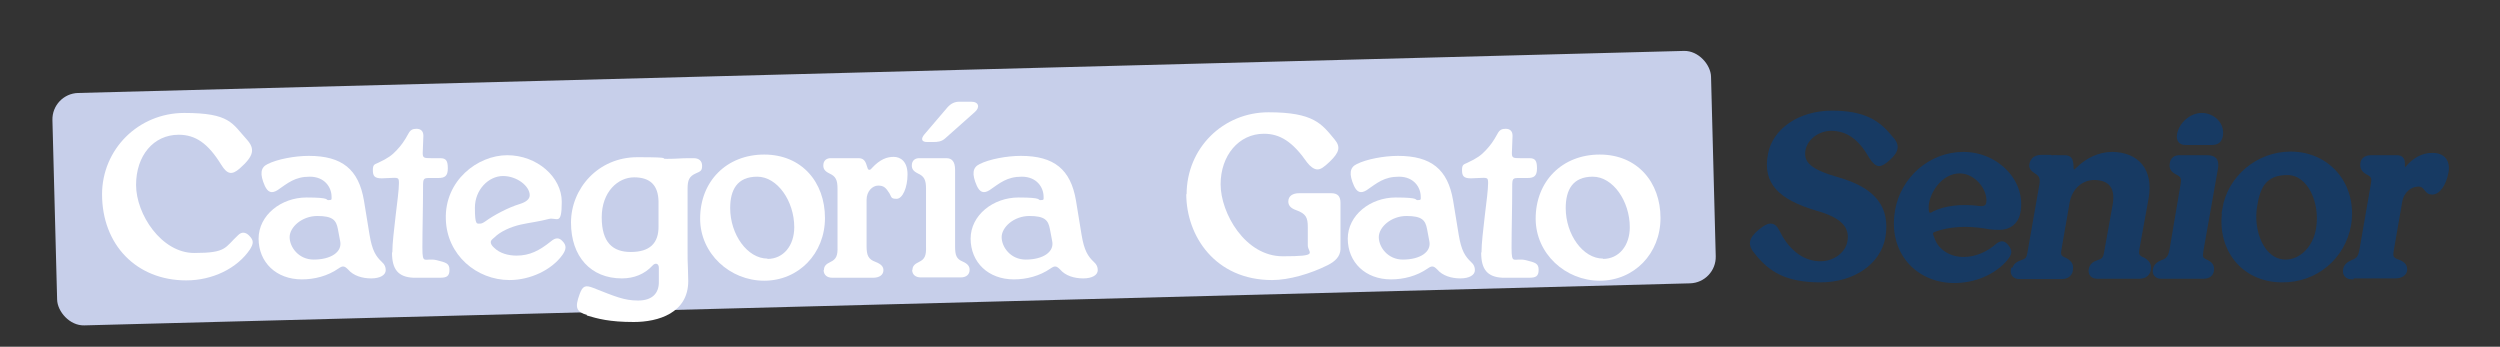 <?xml version="1.0" encoding="UTF-8"?>
<svg xmlns="http://www.w3.org/2000/svg" version="1.1" viewBox="0 0 757 105">
  <rect x="0" y="0" width="757" height="105" fill="#333333" stroke="none"/>
  <defs>
    <style>
      .cls-1 {
        fill: #c7cfea;
      }

      .cls-2 {
        fill: #51bbb5;
      }

      .cls-3 {
        fill: #fff;
      }

      .cls-4 {
        fill: #5174b7;
      }

      .cls-5 {
        fill: #173a63;
        stroke: #173a63;
        stroke-miterlimit: 10;
      }

      .cls-6 {
        fill: #f18a73;
      }

      .cls-7 {
        fill: #e83e6a;
      }

      .cls-8 {
        fill: #26b095;
      }
    </style>
  </defs>
  <!-- Generator: Adobe Illustrator 28.7.6, SVG Export Plug-In . SVG Version: 1.2.0 Build 188)  -->
  <g>
    <g id="Capa_1">
      <g>
        <rect class="cls-6" x="-1165.5" y="-453.5" width="429.7" height="58.8" rx="-167.9" ry="-167.9" transform="translate(10.8 -25.1) rotate(-1.5)"/>
        <g>
          <path class="cls-3" d="M-1153.4-422.3c0-11.4,9.2-20.6,20.8-20.6s12.1,2.7,15.8,6.7c2.2,2.5,1.8,4.2-1.7,7.3-2,1.7-3.2,1.5-4.7-1-3.4-5.4-6.5-7.6-10.7-7.6-6.3,0-10.8,5.3-10.8,12.7s6.4,17.2,14.7,17.2,7.7-1.3,11.1-4.5c1-.9,1.9-.8,2.8.1,1.3,1.2,1.2,2,.2,3.5-3.2,4.8-9.5,7.8-16.1,7.8-12.6,0-21.3-9-21.3-21.8Z"/>
          <path class="cls-3" d="M-1113.9-411.2c0-6,5.8-10.5,12.1-10.5s4.6.7,5.6.7.8-.3.8-.8c0-2.4-1.7-5.1-5.5-5.1s-5.5,1.6-8.2,3.4c-1.5.9-2.4.5-3.2-1.1-1.3-3-1.1-4.6.7-5.5,2.4-1.2,6.9-2.1,10.4-2.1,8.5,0,12.6,3.4,14,11.3l1.5,8.7c.7,4,1.6,5.4,3.2,6.9.7.6,1,1.2,1,2,0,1.3-1.4,2.1-3.7,2.1s-4.5-.7-5.8-2.3c-1-1-1.3-1-2.5-.2-2.8,2-6.1,2.8-9.3,2.8-6.4,0-11-4.3-11-10.4ZM-1099.9-405.9c4.4,0,7.3-2,6.7-4.7l-.6-3.1c-.4-2.2-1.2-3.2-5.2-3.2s-7,2.9-7,5.3,2.3,5.7,6.1,5.7Z"/>
          <path class="cls-3" d="M-1080-407.7c0-2.2.4-5.6.8-9.3.4-3.5.8-6.5.8-8.3s-.3-1.2-4.4-1.2c-1.8,0-2.2-.6-2.2-2.1s.5-1.5,1.3-1.8c2.5-1.2,3.5-1.9,4.7-3.1,1.1-1.1,2-2.3,3-4.3.5-.9,1.1-1.2,2-1.2s1.8.4,1.7,1.7l-.2,4.3c0,1.2.2,1.3,2.2,1.3h2.2c1.5,0,2,.7,2,2.6s-.7,2.4-2.4,2.4h-2.1c-1.6,0-1.7.1-1.7,2.1,0,5.7-.2,11-.2,15.5s.6,2.4,3.6,3.1c2.2.6,3.2.7,3.2,2.4s-.8,2-2.4,2c-2.6,0-5.2,0-6.7,0-3.8-.2-5.4-2.1-5.4-6.3Z"/>
          <path class="cls-3" d="M-1066.5-416.1c-.3-9.8,8-16.2,15.6-16.2s13.8,5.5,13.8,11.8-1.2,3.8-3.2,4.4c-2.5.7-4.8,1-7.1,1.5-2.6.6-5.2,1.8-6.7,3.2-.6.5-1,.8-1,1.2s.3,1,.8,1.4c1.4,1.4,3.6,2,5.7,2,3.3,0,5.8-1.2,8.7-3.6,1.2-1,2.1-1,2.9-.1,1.1,1.1,1,2.1,0,3.5-2.7,3.9-8.2,6.3-13.4,6.3-8.4,0-15.9-6.3-16.1-15.3ZM-1057.7-415c.3,0,.7-.2,1.2-.6,2.2-1.6,5.8-3.5,8.6-4.3,1.7-.5,2.6-1.2,2.6-2.3,0-2.2-3.1-4.9-6.8-4.9s-7.1,3.4-7.1,8,.5,4,1.4,4Z"/>
          <path class="cls-3" d="M-1030.7-391.8c-2.8-.8-3.2-1.8-1.9-5.3.8-2.1,1.4-2.4,3.5-1.6,5.5,2.2,7.8,3.1,11.3,3.1s5.3-1.7,5.3-4.8v-3.4c0-1.2-.9-1.3-1.6-.6-2,2.2-4.7,3.2-7.8,3.2-7.9,0-12.9-5.5-12.9-14.2s6.9-16.6,16.8-16.6,5.1.4,7.5.4,3.5-.2,5.2-.2h1.6c1.3,0,2.1.7,2.1,1.9s-.4,1.5-1.6,2c-1.7.7-2.1,1.7-2.1,3.9v15.4c0,1.8,0,3.1.1,4.5,0,1.1.1,2.2.1,3.4,0,8.1-7.6,10.4-13.8,10.4s-9.1-.8-11.9-1.7ZM-1019.7-407.8c4.8,0,7.1-2.2,7.1-6.6v-6.2c-.1-4.1-2.1-6.1-6.2-6.1s-8.2,3.6-8.2,10.1,2.9,8.8,7.3,8.8Z"/>
          <path class="cls-3" d="M-1002.1-416.2c0-9.5,6.7-16.2,16.2-16.2s15.3,7,15.3,16-6.7,15.8-15.4,15.8-16.2-6.9-16.2-15.7ZM-985.1-406.1c4,0,6.8-3.4,6.8-8,0-6.6-4.3-12.8-9.3-12.8s-6.8,3.3-6.8,7.9c0,6.7,4.4,12.8,9.4,12.8Z"/>
          <path class="cls-3" d="M-970.8-403.3c0-.8.4-1.5,1.7-2,1.5-.7,1.8-1.6,1.8-3.9v-14.6c0-2.2-.4-3.2-2.1-3.9-1.2-.6-1.5-1.2-1.5-2,0-1.2.8-1.9,2.1-1.8h6.9c1.1,0,1.7.6,2,1.8l.2.7c.2.6.7.6,1.1,0,2.1-2.2,3.9-2.9,5.5-2.9s3.5,1.1,3.5,4.4-1.3,6.2-2.8,6.2-1.2-.4-1.8-1.5c-.9-1.4-1.5-2-2.9-2s-2.9,1.4-2.9,3.6v11.7c0,2.4.4,3.3,2.2,4,1.5.6,2,1.2,2,2.1,0,1.3-1.1,2-2.6,2h-10.4c-1.3,0-2.2-.7-2.2-1.9Z"/>
          <path class="cls-3" d="M-948.4-403.3c0-.8.4-1.5,1.7-2,1.5-.7,1.8-1.6,1.8-3.9v-14.6c0-2.2-.4-3.2-2.1-3.9-1.2-.6-1.5-1.2-1.5-2,0-1.2.8-1.9,2.1-1.8h6.7c1.3,0,2.2.8,2.2,2.9v19.4c0,2.3.3,3.2,1.9,3.9,1.3.6,1.8,1.2,1.8,2.1,0,1.2-1,1.9-2.3,1.9h-10.1c-1.3,0-2.2-.7-2.2-1.9ZM-939.5-444.4c.9-1,1.8-1.4,3-1.4h3c2,0,2.3,1.4.9,2.6l-7.5,6.7c-1,.8-1.9.9-3,.9h-1.6c-1.4,0-1.6-.8-.7-2l5.9-6.8Z"/>
          <path class="cls-3" d="M-933.7-411.2c0-6,5.8-10.5,12.1-10.5s4.6.7,5.6.7.8-.3.8-.8c0-2.4-1.7-5.1-5.5-5.1s-5.5,1.6-8.2,3.4c-1.5.9-2.4.5-3.2-1.1-1.3-3-1.1-4.6.7-5.5,2.4-1.2,6.9-2.1,10.4-2.1,8.5,0,12.6,3.4,14,11.3l1.5,8.7c.7,4,1.6,5.4,3.2,6.9.7.6,1,1.2,1,2,0,1.3-1.4,2.1-3.7,2.1s-4.5-.7-5.8-2.3c-1-1-1.3-1-2.5-.2-2.8,2-6.1,2.8-9.3,2.8-6.4,0-11-4.3-11-10.4ZM-919.8-405.9c4.4,0,7.3-2,6.7-4.7l-.6-3.1c-.4-2.2-1.2-3.2-5.2-3.2s-7,2.9-7,5.3,2.3,5.7,6.1,5.7Z"/>
          <path class="cls-3" d="M-890.2-403.5c0-.9.4-1.6,1.7-2.1,2.1-.8,2.5-1.8,2.5-4.1v-24.2c0-2.3-.4-3.3-2.5-4.1-1.2-.5-1.6-1.2-1.6-2.1,0-1.3,1-2.1,2.3-2h16.7c8.1,0,13.8,5.2,13.8,12.4s-5.5,12.1-13.9,14.2c-2.1.6-4,1.1-5.6,1.6-.8.2-1.2.6-1.2,1.5v2.8c0,2.3.4,3.3,3,4.1,1.5.5,2,1.2,2,2.1s-1.2,2-2.7,2h-2.3c0,0-9.7,0-9.7,0-1.3,0-2.3-.7-2.3-2.1ZM-877.1-419.9c1.2,0,3.1-.5,4.8-1.2,3.1-1.3,6.2-3.6,6.2-7.6s-3.2-7.9-7.7-7.9h-2.7c-1.3,0-1.5.4-1.5,1.8v13.9c0,.7.3,1,1,1Z"/>
          <path class="cls-3" d="M-857.6-416.1c-.3-9.8,8-16.2,15.6-16.2s13.8,5.5,13.8,11.8-1.2,3.8-3.2,4.4c-2.5.7-4.8,1-7.1,1.5-2.6.6-5.2,1.8-6.7,3.2-.6.5-1,.8-1,1.2s.3,1,.8,1.4c1.4,1.4,3.6,2,5.7,2,3.3,0,5.8-1.2,8.7-3.6,1.2-1,2.1-1,2.9-.1,1.1,1.1,1,2.1,0,3.5-2.7,3.9-8.2,6.3-13.4,6.3-8.4,0-15.9-6.3-16.1-15.3ZM-848.8-415c.3,0,.7-.2,1.2-.6,2.2-1.6,5.8-3.5,8.6-4.3,1.7-.5,2.6-1.2,2.6-2.3,0-2.2-3.1-4.9-6.8-4.9s-7.1,3.4-7.1,8,.5,4,1.4,4Z"/>
          <path class="cls-3" d="M-827.1-403.3c0-.8.4-1.5,1.7-2,1.5-.7,1.8-1.6,1.8-3.9v-14.6c0-2.2-.4-3.2-2.1-3.9-1.2-.6-1.5-1.2-1.5-2,0-1.2.8-1.9,2.1-1.8h6.9c1.1,0,1.7.6,2,1.8l.2.7c.2.6.7.6,1.1,0,2.1-2.2,3.9-2.9,5.5-2.9s3.5,1.1,3.5,4.4-1.3,6.2-2.8,6.2-1.2-.4-1.8-1.5c-.9-1.4-1.5-2-2.9-2s-2.9,1.4-2.9,3.6v11.7c0,2.4.4,3.3,2.2,4,1.5.6,2,1.2,2,2.1,0,1.3-1.1,2-2.6,2h-10.4c-1.3,0-2.2-.7-2.2-1.9Z"/>
          <path class="cls-3" d="M-804.7-403.3c0-.8.4-1.5,1.7-2,1.5-.7,1.8-1.6,1.8-3.9v-14.6c0-2.2-.4-3.2-2.1-3.9-1.2-.6-1.5-1.2-1.5-2,0-1.2.8-1.9,2.1-1.8h6.9c1.1,0,1.7.6,2,1.8l.2.7c.2.6.7.6,1.1,0,2.1-2.2,3.9-2.9,5.5-2.9s3.5,1.1,3.5,4.4-1.3,6.2-2.8,6.2-1.2-.4-1.8-1.5c-.9-1.4-1.5-2-2.9-2s-2.9,1.4-2.9,3.6v11.7c0,2.4.4,3.3,2.2,4,1.5.6,2,1.2,2,2.1,0,1.3-1.1,2-2.6,2h-10.4c-1.3,0-2.2-.7-2.2-1.9Z"/>
          <path class="cls-3" d="M-782.9-416.2c0-9.5,6.7-16.2,16.2-16.2s15.3,7,15.3,16-6.7,15.8-15.4,15.8-16.2-6.9-16.2-15.7ZM-765.9-406.1c4,0,6.8-3.4,6.8-8,0-6.6-4.3-12.8-9.3-12.8s-6.8,3.3-6.8,7.9c0,6.7,4.4,12.8,9.4,12.8Z"/>
          <path class="cls-5" d="M-714.9-424.4c1.8-10.2,11.4-18.8,22.3-18.8s12.6,3,16.3,7.8c2.4,2.4,1.6,4.9-2.3,7.8s-3.1,1.2-4-.8c-2.9-6.5-6.2-9.6-11-9.6s-10.8,4.8-12,11.6c-1.6,9.5,3.1,19,12.4,19s8.3-1.8,12.1-5c1-.7,1.6-.6,2.6.5.9,1.1.6,2.2-.7,3.6-4,4.5-10.5,7.6-16.8,7.6-11.9,0-21.4-10.3-18.9-23.9Z"/>
          <path class="cls-5" d="M-675.5-417c1.6-9,8.6-15.6,17.6-15.6s7.7,1.2,9.6,1.2,2-.1,3-.4c.7-.2,1.5-.5,2.2-.5,1.2,0,1.8.8,1.7,1.8-.1.7-.4,1.2-1.2,2.1-1.2,1-1.6,2.3-1.9,4.1l-2.6,14.7c-.3,1.7,0,2.3,2,2.1,1.2.2,1.7.8,1.6,1.7,0,1.2-.9,1.9-2.4,2.4l-2.6.9-4.9,1.3c-1.8.5-2.5-.7-2.2-3.3,0-1-.5-1.2-1.3-.4-2.2,2.4-5,4-8,4-7.4.1-12.3-6.9-10.6-16.2ZM-661.2-406.6c3.2,0,6.1-3.1,6.7-6.6l1.6-8.8c.7-3.8,0-6.1-5.3-6-4.6,0-8.1,3.9-9.1,9.2-1.1,6.5,1.3,12.3,6,12.3Z"/>
          <path class="cls-5" d="M-641.6-418.5c1.5-8.1,8.7-14.3,17.1-14.2,4.8,0,9.1,2,12.1,5.8,2,2.2,1.5,3.8-1.3,6.1-.9.8-1.9,1.4-2.9,1.5-.7,0-1.4-.5-1.7-1.5-1.9-4.9-4-7.1-7.2-7.1-3.9-.1-7.3,3-8.1,7.7-1.3,7.2,2.2,13.7,9.1,13.7s5.4-1.3,7.6-3.5c1.1-1,1.6-1,2.6,0,1.1,1.2.8,2.2-.4,3.5-3.6,4-8.1,6-12.9,5.9-9.6-.1-15.7-8-14-17.9Z"/>
          <path class="cls-5" d="M-592.7-407.7l4.4-12.1c1.6-4.2-.6-7-4-7-3.2,0-6.8,2.2-7.3,5l-2.7,15.3c-.7,4.4-2,5.5-5.4,5.5h-1.3c-1.8,0-2.7-1.2-2.4-3l6.7-31.7c.4-2,.5-2.9-1.2-3.8-1-.5-1.3-1.1-1.2-1.9.2-1.2,1.2-2,2.7-1.9h2.2c0,0,4.3,0,4.3,0,1.7,0,2.5,1.1,2.1,3l-2.4,10.8c-.2.9.4,1,1.2.2,2.5-2.3,5.4-3.5,8.5-3.5,6.5,0,10.7,5.2,8.1,12.3l-4.5,12c-.4,1.2,0,1.6.8,1.6s1.6-.2,2.8-.7c.8-.2,1.4-.2,1.8,1,.6,1.3.2,2.4-1.6,3.6-2,1.2-4.9,2.1-6.6,2.1-4.3,0-6.4-2.7-5-7Z"/>
          <path class="cls-5" d="M-576.8-418.7c1.3-8.1,8.5-14.1,16.9-14.1,9.7,0,16.6,8.2,14.8,18.2-1.5,8.2-8.5,14.1-17.1,14-10,0-16.3-8.2-14.7-18.2ZM-561.2-405.5c3.8,0,7.3-3.4,8.1-8.3,1.1-6.5-2.1-14-7.7-14s-7.3,3.4-8.1,8.1c-1.2,6.4,1.8,14.2,7.6,14.2Z"/>
          <path class="cls-5" d="M-544.4-401.3c-1.3,0-2.1-.8-1.8-2.1.2-.9.7-1.5,2-2,1.6-.6,2-1.3,2.3-3.2l2.9-16.4c.3-1.6.1-2.1-1.5-2.9-1-.6-1.3-1.3-1.2-2.3.1-1.1,1-1.8,2.2-1.7h2.5c0,0,4.1,0,4.1,0,1.1,0,1.6.6,1.6,1.6v.8c0,.6.5.8,1,.2,1.6-1.9,3.9-3.4,6.4-3.2,2.7,0,4.1,1.8,3.6,4.5-.6,3.1-2.2,5.4-3.9,5.2-.6,0-.9-.3-1.3-.7-.6-.8-1.1-1.3-2-1.3-2,0-4,1.5-4.5,4.2l-2.2,12.5c-.3,1.6,0,2.1,1.8,2.7,1.2.6,1.6,1.2,1.6,2.1-.1,1.1-1.1,1.8-2.6,1.8h-11Z"/>
          <path class="cls-5" d="M-521.7-401.3c-1.3,0-2.1-.8-1.8-2.1.2-.9.7-1.5,2-2,1.6-.6,2-1.3,2.3-3.2l2.9-16.4c.3-1.6.1-2.1-1.5-2.9-1-.6-1.3-1.3-1.2-2.3.1-1.1,1-1.8,2.2-1.7h2.5c0,0,4.1,0,4.1,0,1.1,0,1.6.6,1.6,1.6v.8c0,.6.5.8,1,.2,1.6-1.9,3.9-3.4,6.4-3.2,2.7,0,4.1,1.8,3.6,4.5-.6,3.1-2.2,5.4-3.9,5.2-.6,0-.9-.3-1.3-.7-.6-.8-1.1-1.3-2-1.3-2,0-4,1.5-4.5,4.2l-2.2,12.5c-.3,1.6,0,2.1,1.8,2.7,1.2.6,1.6,1.2,1.6,2.1-.1,1.1-1.1,1.8-2.6,1.8h-11Z"/>
          <path class="cls-5" d="M-498.6-418.7c1.3-8.1,8.5-14.1,16.9-14.1,9.7,0,16.6,8.2,14.8,18.2-1.5,8.2-8.5,14.1-17.1,14-10,0-16.3-8.2-14.7-18.2ZM-483-405.5c3.8,0,7.3-3.4,8.1-8.3,1.1-6.5-2.1-14-7.7-14s-7.3,3.4-8.1,8.1c-1.2,6.4,1.8,14.2,7.6,14.2Z"/>
        </g>
      </g>
      <g>
        <rect class="cls-2" x="-1122.4" y="-262.3" width="426" height="58.8" rx="-135.2" ry="-135.2" transform="translate(5.8 -23.9) rotate(-1.5)"/>
        <g>
          <path class="cls-3" d="M-1110.4-231.2c0-11.4,9.2-20.6,20.8-20.6s12.1,2.7,15.8,6.7c2.2,2.5,1.8,4.2-1.7,7.3-2,1.7-3.2,1.5-4.7-1-3.4-5.4-6.5-7.6-10.7-7.6-6.3,0-10.8,5.3-10.8,12.7s6.4,17.2,14.7,17.2,7.7-1.3,11.1-4.5c1-.9,1.9-.8,2.8.1,1.3,1.2,1.2,2,.2,3.5-3.2,4.8-9.5,7.8-16.1,7.8-12.6,0-21.3-9-21.3-21.8Z"/>
          <path class="cls-3" d="M-1070.8-220c0-6,5.8-10.5,12.1-10.5s4.6.7,5.6.7.8-.3.8-.8c0-2.4-1.7-5.1-5.5-5.1s-5.5,1.6-8.2,3.4c-1.5.9-2.4.5-3.2-1.1-1.3-3-1.1-4.6.7-5.5,2.4-1.2,6.9-2.1,10.4-2.1,8.5,0,12.6,3.4,14,11.3l1.5,8.7c.7,4,1.6,5.4,3.2,6.9.7.6,1,1.2,1,2,0,1.3-1.4,2.1-3.7,2.1s-4.5-.7-5.8-2.3c-1-1-1.3-1-2.5-.2-2.8,2-6.1,2.8-9.3,2.8-6.4,0-11-4.3-11-10.4ZM-1056.8-214.8c4.4,0,7.3-2,6.7-4.7l-.6-3.1c-.4-2.2-1.2-3.2-5.2-3.2s-7,2.9-7,5.3,2.3,5.7,6.1,5.7Z"/>
          <path class="cls-3" d="M-1036.9-216.6c0-2.2.4-5.6.8-9.3.4-3.5.8-6.5.8-8.3s-.3-1.2-4.4-1.2c-1.8,0-2.2-.6-2.2-2.1s.5-1.5,1.3-1.8c2.5-1.2,3.5-1.9,4.7-3.1s2-2.3,3-4.3c.5-.9,1.1-1.2,2-1.2s1.8.4,1.7,1.7l-.2,4.3c0,1.2.2,1.3,2.2,1.3h2.2c1.5,0,2,.7,2,2.6s-.7,2.4-2.4,2.4h-2.1c-1.6,0-1.7.1-1.7,2.1,0,5.7-.2,11-.2,15.5s.6,2.4,3.6,3.1c2.2.6,3.2.7,3.2,2.4s-.8,2-2.4,2c-2.6,0-5.2,0-6.7,0-3.8-.2-5.4-2.1-5.4-6.3Z"/>
          <path class="cls-3" d="M-1023.4-224.9c-.3-9.8,8-16.2,15.6-16.2s13.8,5.5,13.8,11.8-1.2,3.8-3.2,4.4c-2.5.7-4.8,1-7.1,1.5-2.6.6-5.2,1.8-6.7,3.2-.6.5-1,.8-1,1.2s.3,1,.8,1.4c1.4,1.4,3.6,2,5.7,2,3.3,0,5.8-1.2,8.7-3.6,1.2-1,2.1-1,2.9-.1,1.1,1.1,1,2.1,0,3.5-2.7,3.9-8.2,6.3-13.4,6.3-8.4,0-15.9-6.3-16.1-15.3ZM-1014.7-223.8c.3,0,.7-.2,1.2-.6,2.2-1.6,5.8-3.5,8.6-4.3,1.7-.5,2.6-1.2,2.6-2.3,0-2.2-3.1-4.9-6.8-4.9s-7.1,3.4-7.1,8,.5,4,1.4,4Z"/>
          <path class="cls-3" d="M-987.6-200.7c-2.8-.8-3.2-1.8-1.9-5.3.8-2.1,1.4-2.4,3.5-1.6,5.5,2.2,7.8,3.1,11.3,3.1s5.3-1.7,5.3-4.8v-3.4c0-1.2-.9-1.3-1.6-.6-2,2.2-4.7,3.2-7.8,3.2-7.9,0-12.9-5.5-12.9-14.2s6.9-16.6,16.8-16.6,5.1.4,7.5.4,3.5-.2,5.2-.2h1.6c1.3,0,2.1.7,2.1,1.9s-.4,1.5-1.6,2c-1.7.7-2.1,1.7-2.1,3.9v15.4c0,1.8,0,3.1.1,4.5,0,1.1.1,2.2.1,3.4,0,8.1-7.6,10.4-13.8,10.4s-9.1-.8-11.9-1.7ZM-976.6-216.6c4.8,0,7.1-2.2,7.1-6.6v-6.2c-.1-4.1-2.1-6.1-6.2-6.1s-8.2,3.6-8.2,10.1,2.9,8.8,7.3,8.8Z"/>
          <path class="cls-3" d="M-959.1-225.1c0-9.5,6.7-16.2,16.2-16.2s15.3,7,15.3,16-6.7,15.8-15.4,15.8-16.2-6.9-16.2-15.7ZM-942-214.9c4,0,6.8-3.4,6.8-8,0-6.6-4.3-12.8-9.3-12.8s-6.8,3.3-6.8,7.9c0,6.7,4.4,12.8,9.4,12.8Z"/>
          <path class="cls-3" d="M-927.7-212.1c0-.8.4-1.5,1.7-2,1.5-.7,1.8-1.6,1.8-3.9v-14.6c0-2.2-.4-3.2-2.1-3.9-1.2-.6-1.5-1.2-1.5-2,0-1.2.8-1.9,2.1-1.8h6.9c1.1,0,1.7.6,2,1.8l.2.7c.2.6.7.6,1.1,0,2.1-2.2,3.9-2.9,5.5-2.9s3.5,1.1,3.5,4.4-1.3,6.2-2.8,6.2-1.2-.4-1.8-1.5c-.9-1.4-1.5-2-2.9-2s-2.9,1.4-2.9,3.6v11.7c0,2.4.4,3.3,2.2,4,1.5.6,2,1.2,2,2.1,0,1.3-1.1,2-2.6,2h-10.4c-1.3,0-2.2-.7-2.2-1.9Z"/>
          <path class="cls-3" d="M-905.4-212.1c0-.8.4-1.5,1.7-2,1.5-.7,1.8-1.6,1.8-3.9v-14.6c0-2.2-.4-3.2-2.1-3.9-1.2-.6-1.5-1.2-1.5-2,0-1.2.8-1.9,2.1-1.8h6.7c1.3,0,2.2.8,2.2,2.9v19.4c0,2.3.3,3.2,1.9,3.9,1.3.6,1.8,1.2,1.8,2.1,0,1.2-1,1.9-2.3,1.9h-10.1c-1.3,0-2.2-.7-2.2-1.9ZM-896.5-253.2c.9-1,1.8-1.4,3-1.4h3c2,0,2.3,1.4.9,2.6l-7.5,6.7c-1,.8-1.9.9-3,.9h-1.6c-1.4,0-1.6-.8-.7-2l5.9-6.8Z"/>
          <path class="cls-3" d="M-890.6-220c0-6,5.8-10.5,12.1-10.5s4.6.7,5.6.7.8-.3.8-.8c0-2.4-1.7-5.1-5.5-5.1s-5.5,1.6-8.2,3.4c-1.5.9-2.4.5-3.2-1.1-1.3-3-1.1-4.6.7-5.5,2.4-1.2,6.9-2.1,10.4-2.1,8.5,0,12.6,3.4,14,11.3l1.5,8.7c.7,4,1.6,5.4,3.2,6.9.7.6,1,1.2,1,2,0,1.3-1.4,2.1-3.7,2.1s-4.5-.7-5.8-2.3c-1-1-1.3-1-2.5-.2-2.8,2-6.1,2.8-9.3,2.8-6.4,0-11-4.3-11-10.4ZM-876.7-214.8c4.4,0,7.3-2,6.7-4.7l-.6-3.1c-.4-2.2-1.2-3.2-5.2-3.2s-7,2.9-7,5.3,2.3,5.7,6.1,5.7Z"/>
          <path class="cls-3" d="M-847.1-212.3c0-.9.4-1.6,1.7-2.1,2.1-.8,2.5-1.8,2.5-4.1v-24.2c0-2.3-.4-3.3-2.5-4.1-1.2-.5-1.6-1.2-1.6-2.1,0-1.3,1-2.1,2.3-2h16.7c8.1,0,13.8,5.2,13.8,12.4s-5.5,12.1-13.9,14.2c-2.1.6-4,1.1-5.6,1.6-.8.2-1.2.6-1.2,1.5v2.8c0,2.3.4,3.3,3,4.1,1.5.5,2,1.2,2,2.1s-1.2,2-2.7,2h-2.3c0,0-9.7,0-9.7,0-1.3,0-2.3-.7-2.3-2.1ZM-834-228.8c1.2,0,3.1-.5,4.8-1.2,3.1-1.3,6.2-3.6,6.2-7.6s-3.2-7.9-7.7-7.9h-2.7c-1.3,0-1.5.4-1.5,1.8v13.9c0,.7.3,1,1,1Z"/>
          <path class="cls-3" d="M-814.5-224.9c-.3-9.8,8-16.2,15.6-16.2s13.8,5.5,13.8,11.8-1.2,3.8-3.2,4.4c-2.5.7-4.8,1-7.1,1.5-2.6.6-5.2,1.8-6.7,3.2-.6.5-1,.8-1,1.2s.3,1,.8,1.4c1.4,1.4,3.6,2,5.7,2,3.3,0,5.8-1.2,8.7-3.6,1.2-1,2.1-1,2.9-.1,1.1,1.1,1,2.1,0,3.5-2.7,3.9-8.2,6.3-13.4,6.3-8.4,0-15.9-6.3-16.1-15.3ZM-805.7-223.8c.3,0,.7-.2,1.2-.6,2.2-1.6,5.8-3.5,8.6-4.3,1.7-.5,2.6-1.2,2.6-2.3,0-2.2-3.1-4.9-6.8-4.9s-7.1,3.4-7.1,8,.5,4,1.4,4Z"/>
          <path class="cls-3" d="M-784-212.1c0-.8.4-1.5,1.7-2,1.5-.7,1.8-1.6,1.8-3.9v-14.6c0-2.2-.4-3.2-2.1-3.9-1.2-.6-1.5-1.2-1.5-2,0-1.2.8-1.9,2.1-1.8h6.9c1.1,0,1.7.6,2,1.8l.2.7c.2.6.7.6,1.1,0,2.1-2.2,3.9-2.9,5.5-2.9s3.5,1.1,3.5,4.4-1.3,6.2-2.8,6.2-1.2-.4-1.8-1.5c-.9-1.4-1.5-2-2.9-2s-2.9,1.4-2.9,3.6v11.7c0,2.4.4,3.3,2.2,4,1.5.6,2,1.2,2,2.1,0,1.3-1.1,2-2.6,2h-10.4c-1.3,0-2.2-.7-2.2-1.9Z"/>
          <path class="cls-3" d="M-761.6-212.1c0-.8.4-1.5,1.7-2,1.5-.7,1.8-1.6,1.8-3.9v-14.6c0-2.2-.4-3.2-2.1-3.9-1.2-.6-1.5-1.2-1.5-2,0-1.2.8-1.9,2.1-1.8h6.9c1.1,0,1.7.6,2,1.8l.2.7c.2.6.7.6,1.1,0,2.1-2.2,3.9-2.9,5.5-2.9s3.5,1.1,3.5,4.4-1.3,6.2-2.8,6.2-1.2-.4-1.8-1.5c-.9-1.4-1.5-2-2.9-2s-2.9,1.4-2.9,3.6v11.7c0,2.4.4,3.3,2.2,4,1.5.6,2,1.2,2,2.1,0,1.3-1.1,2-2.6,2h-10.4c-1.3,0-2.2-.7-2.2-1.9Z"/>
          <path class="cls-3" d="M-739.9-225.1c0-9.5,6.7-16.2,16.2-16.2s15.3,7,15.3,16-6.7,15.8-15.4,15.8-16.2-6.9-16.2-15.7ZM-722.8-214.9c4,0,6.8-3.4,6.8-8,0-6.6-4.3-12.8-9.3-12.8s-6.8,3.3-6.8,7.9c0,6.7,4.4,12.8,9.4,12.8Z"/>
          <path class="cls-5" d="M-686.9-212.3c.1-.8.7-1.4,1.8-2.1,1.1-.5,1.7-1.2,2.4-2.9,2.5-5.7,5.1-11.5,8.6-17.5,2.5-4.4,6.2-10.6,9.5-14.8,1.1-1.3,1.8-1.6,2.9-1.6s1.6.1,2.3.1,1.3,0,2,0c1,0,1.5.4,1.9,1.5,2.2,6,4,13.5,5.3,20,1.1,5.6,1.7,9.1,2.1,12.1.2,1.7.5,2.4,1.4,3.1,1.1.9,1.5,1.6,1.3,2.5-.2,1.2-1,1.8-2.2,1.8h-12.3c-1.2,0-1.8-.8-1.7-2,.2-1,.9-1.6,2.3-2.1,1.5-.4,2.1-1,2.2-1.7,0-.6-.2-2.4-.7-5.5,0-.8-.3-1.1-1.3-1.1s-4.1,0-6.9,0c-2.6,0-5.5,0-7.2,0-.8,0-1.2.3-1.5,1-1.1,2.6-2,4.7-2.1,5.4-.2.8.3,1.2,1.5,2,1.2.7,1.6,1.5,1.4,2.5-.2,1.1-.9,1.7-2,1.7h-9.6c-1.3,0-1.8-.7-1.6-2.1ZM-670.6-227.6h11c.9,0,1.1-.2,1-1.2-.6-3.9-2-10.4-3.3-13.8-.2-.6-.7-.5-1,0-2.7,3.6-6.3,9.5-8.2,13.7-.4,1-.3,1.4.6,1.4Z"/>
          <path class="cls-5" d="M-643.1-226c1.6-9,8.7-15.6,17-15.6s2.9.2,4.3.6c.9.2,1.7.5,2.3.6.6,0,.9-.2,1-.8l.7-3.5c.3-1.7,0-2.3-1.8-3-1.2-.7-1.7-1.4-1.5-2.4.2-1.2,1.2-1.9,2.7-1.8h3c0,0,4.3,0,4.3,0,1.9,0,2.5,1.1,2.1,2.9l-5.6,30.8c-.3,1.7,0,2.3,2,2.1,1.2.2,1.7.8,1.6,1.7,0,1.2-.9,1.9-2.4,2.4l-2.6.9-4.9,1.3c-1.8.6-2.5-.7-2.2-3.3,0-1-.5-1.2-1.3-.4-2.2,2.4-5,4-8.1,4-7.4.1-12.3-6.9-10.6-16.3ZM-628.8-215.5c3.2,0,6.1-2.9,6.7-6.2l1.7-9.2c.7-3.8-.3-6.1-5.3-6-4.6,0-8.1,3.9-9,9-1.2,6.7,1.3,12.4,5.9,12.4Z"/>
          <path class="cls-5" d="M-607.4-220.1l2.6-13.1c.4-2,.3-2.9-1.4-3.8-1-.6-1.3-1.2-1.1-2,.2-1.3,1.3-2,2.8-1.8h2.2c0,.1,4.4.1,4.4.1,1.6,0,2.4,1.1,2,2.7l-3.6,17.1c-.6,3,1,5.3,3.9,5.3,3.4,0,6.8-2.5,7.4-5.5l2.2-12c.4-2,.3-3-1.5-3.8-.9-.6-1.2-1.2-1.1-2,.2-1.3,1.2-2,2.7-1.9h2.2c0,.1,4.1.1,4.1.1,2.1,0,2.7,1,2.3,3.4l-3.6,19.1c-.3,1.7,0,2.3,2,2.1,1.2.2,1.7.8,1.6,1.7,0,1.2-.9,1.8-2.4,2.4l-2.6.9-4.5,1.2c-1.8.5-2.4-.6-2.2-3.2,0-1.1-.7-1-1.4-.2-2.4,2.5-5.7,3.9-8.8,3.9-6.4,0-9.7-3.9-8.3-10.6Z"/>
          <path class="cls-5" d="M-575.3-210.1c-1.4,0-2.1-.8-1.9-2.1.2-.9.7-1.5,2-2,1.6-.6,2-1.3,2.3-3.3l5-27.5c.3-1.7,0-2.2-1.6-2.9-1.1-.7-1.5-1.3-1.3-2.4.1-1.2,1-1.8,2.3-1.8h2.6c0,0,4.4,0,4.4,0,1.7,0,2.5,1,2.2,2.6l-5.8,32.2c-.3,1.6-.2,2.1,1.4,2.7,1.1.6,1.5,1.3,1.4,2.3-.1,1.1-1,1.8-2.2,1.8h-10.7Z"/>
          <path class="cls-5" d="M-558.6-217.2c.4-2.3,1.3-5.1,2.4-8.5,1.2-4,2-6.4,2.4-8.8.3-1.7-.3-2.2-3-2.1-1.1-.1-1.5-.8-1.2-2.1.2-1.1.8-1.7,2-2.1,1.7-.5,3.2-1.3,4.5-2.4,1.6-1.3,2.5-2.5,3.4-4,.6-.8,1.3-1.3,2.1-1.3s1.5.7,1.3,1.8l-.9,4.9c-.2.8,0,1.1.8,1.1h3.7c1.1,0,1.4.7,1.1,2.4-.2,1.4-.8,1.9-1.8,1.9h-3.4c-1.1,0-1.5,0-1.7,1.5-1.1,6.1-2.5,12.5-3.2,17-.4,2.1.1,2.5,3.5,3.4,1.7.6,2.4,1.2,2.1,2.5-.2,1.2-1,1.8-2.2,1.8h-6.3c-4.9,0-6.3-2.5-5.5-6.9Z"/>
          <path class="cls-5" d="M-541.6-227.5c1.3-8.1,8.5-14.1,16.9-14.1,9.7,0,16.6,8.2,14.8,18.2-1.5,8.2-8.5,14.1-17.1,14-10,0-16.3-8.2-14.7-18.2ZM-526-214.3c3.8,0,7.3-3.4,8.1-8.3,1.1-6.5-2.1-14-7.7-14s-7.3,3.4-8.1,8.1c-1.2,6.4,1.8,14.2,7.6,14.2Z"/>
        </g>
      </g>
      <g>
        <rect class="cls-7" x="-1122.7" y="-49.1" width="429.7" height="58.8" rx="-131.6" ry="-131.6" transform="translate(.2 -23.8) rotate(-1.5)"/>
        <g>
          <path class="cls-3" d="M-1110.6-17.9c0-11.4,9.2-20.6,20.8-20.6s12.1,2.7,15.8,6.7c2.2,2.5,1.8,4.2-1.7,7.3-2,1.7-3.2,1.5-4.7-1-3.4-5.4-6.5-7.6-10.7-7.6-6.3,0-10.8,5.3-10.8,12.7s6.4,17.2,14.7,17.2,7.7-1.3,11.1-4.5c1-.9,1.9-.8,2.8.1,1.3,1.2,1.2,2,.2,3.5-3.2,4.8-9.5,7.8-16.1,7.8-12.6,0-21.3-9-21.3-21.8Z"/>
          <path class="cls-3" d="M-1071-6.8c0-6,5.8-10.5,12.1-10.5s4.6.7,5.6.7.8-.3.8-.8c0-2.4-1.7-5.1-5.5-5.1s-5.5,1.6-8.2,3.4c-1.5.9-2.4.5-3.2-1.1-1.3-3-1.1-4.6.7-5.5,2.4-1.2,6.9-2.1,10.4-2.1,8.5,0,12.6,3.4,14,11.3l1.5,8.7c.7,4,1.6,5.4,3.2,6.9.7.6,1,1.2,1,2,0,1.3-1.4,2.1-3.7,2.1s-4.5-.7-5.8-2.3c-1-1-1.3-1-2.5-.2-2.8,2-6.1,2.8-9.3,2.8-6.4,0-11-4.3-11-10.4ZM-1057.1-1.5c4.4,0,7.3-2,6.7-4.7l-.6-3.1c-.4-2.2-1.2-3.2-5.2-3.2s-7,2.9-7,5.3,2.3,5.7,6.1,5.7Z"/>
          <path class="cls-3" d="M-1037.2-3.3c0-2.2.4-5.6.8-9.3.4-3.5.8-6.5.8-8.3s-.3-1.2-4.4-1.2c-1.8,0-2.2-.6-2.2-2.1s.5-1.5,1.3-1.8c2.5-1.2,3.5-1.9,4.7-3.1,1.1-1.1,2-2.3,3-4.3.5-.9,1.1-1.2,2-1.2s1.8.4,1.7,1.7l-.2,4.3c0,1.2.2,1.3,2.2,1.3h2.2c1.5,0,2,.7,2,2.6s-.7,2.4-2.4,2.4h-2.1c-1.6,0-1.7.1-1.7,2.1,0,5.7-.2,11-.2,15.5s.6,2.4,3.6,3.1c2.2.6,3.2.7,3.2,2.4s-.8,2-2.4,2c-2.6,0-5.2,0-6.7,0-3.8-.2-5.4-2.1-5.4-6.3Z"/>
          <path class="cls-3" d="M-1023.7-11.6c-.3-9.8,8-16.2,15.6-16.2s13.8,5.5,13.8,11.8-1.2,3.8-3.2,4.4c-2.5.7-4.8,1-7.1,1.5-2.6.6-5.2,1.8-6.7,3.2-.6.5-1,.8-1,1.2s.3,1,.8,1.4c1.4,1.4,3.6,2,5.7,2,3.3,0,5.8-1.2,8.7-3.6,1.2-1,2.1-1,2.9-.1,1.1,1.1,1,2.1,0,3.5-2.7,3.9-8.2,6.3-13.4,6.3-8.4,0-15.9-6.3-16.1-15.3ZM-1014.9-10.6c.3,0,.7-.2,1.2-.6,2.2-1.6,5.8-3.5,8.6-4.3,1.7-.5,2.6-1.2,2.6-2.3,0-2.2-3.1-4.9-6.8-4.9s-7.1,3.4-7.1,8,.5,4,1.4,4Z"/>
          <path class="cls-3" d="M-987.9,12.6c-2.8-.8-3.2-1.8-1.9-5.3.8-2.1,1.4-2.4,3.5-1.6,5.5,2.2,7.8,3.1,11.3,3.1s5.3-1.7,5.3-4.8V.7c0-1.2-.9-1.3-1.6-.6-2,2.2-4.7,3.2-7.8,3.2-7.9,0-12.9-5.5-12.9-14.2s6.9-16.6,16.8-16.6,5.1.4,7.5.4,3.5-.2,5.2-.2h1.6c1.3,0,2.1.7,2.1,1.9s-.4,1.5-1.6,2c-1.7.7-2.1,1.7-2.1,3.9V-3.9c0,1.8,0,3.1.1,4.5,0,1.1.1,2.2.1,3.4,0,8.1-7.6,10.4-13.8,10.4s-9.1-.8-11.9-1.7ZM-976.9-3.3c4.8,0,7.1-2.2,7.1-6.6v-6.2c-.1-4.1-2.1-6.1-6.2-6.1s-8.2,3.6-8.2,10.1,2.9,8.8,7.3,8.8Z"/>
          <path class="cls-3" d="M-959.3-11.8c0-9.5,6.7-16.2,16.2-16.2s15.3,7,15.3,16-6.7,15.8-15.4,15.8-16.2-6.9-16.2-15.7ZM-942.3-1.7c4,0,6.8-3.4,6.8-8,0-6.6-4.3-12.8-9.3-12.8s-6.8,3.3-6.8,7.9c0,6.7,4.4,12.8,9.4,12.8Z"/>
          <path class="cls-3" d="M-928,1.1c0-.8.4-1.5,1.7-2,1.5-.7,1.8-1.6,1.8-3.9v-14.6c0-2.2-.4-3.2-2.1-3.9-1.2-.6-1.5-1.2-1.5-2,0-1.2.8-1.9,2.1-1.8h6.9c1.1,0,1.7.6,2,1.8l.2.7c.2.6.7.6,1.1,0,2.1-2.2,3.9-2.9,5.5-2.9s3.5,1.1,3.5,4.4-1.3,6.2-2.8,6.2-1.2-.4-1.8-1.5c-.9-1.4-1.5-2-2.9-2s-2.9,1.4-2.9,3.6V-5c0,2.4.4,3.3,2.2,4,1.5.6,2,1.2,2,2.1,0,1.3-1.1,2-2.6,2h-10.4c-1.3,0-2.2-.7-2.2-1.9Z"/>
          <path class="cls-3" d="M-905.6,1.1c0-.8.4-1.5,1.7-2,1.5-.7,1.8-1.6,1.8-3.9v-14.6c0-2.2-.4-3.2-2.1-3.9-1.2-.6-1.5-1.2-1.5-2,0-1.2.8-1.9,2.1-1.8h6.7c1.3,0,2.2.8,2.2,2.9V-4.8c0,2.3.3,3.2,1.9,3.9,1.3.6,1.8,1.2,1.8,2.1,0,1.2-1,1.9-2.3,1.9h-10.1c-1.3,0-2.2-.7-2.2-1.9ZM-896.7-39.9c.9-1,1.8-1.4,3-1.4h3c2,0,2.3,1.4.9,2.6l-7.5,6.7c-1,.8-1.9.9-3,.9h-1.6c-1.4,0-1.6-.8-.7-2l5.9-6.8Z"/>
          <path class="cls-3" d="M-890.9-6.8c0-6,5.8-10.5,12.1-10.5s4.6.7,5.6.7.8-.3.8-.8c0-2.4-1.7-5.1-5.5-5.1s-5.5,1.6-8.2,3.4c-1.5.9-2.4.5-3.2-1.1-1.3-3-1.1-4.6.7-5.5,2.4-1.2,6.9-2.1,10.4-2.1,8.5,0,12.6,3.4,14,11.3l1.5,8.7c.7,4,1.6,5.4,3.2,6.9.7.6,1,1.2,1,2,0,1.3-1.4,2.1-3.7,2.1s-4.5-.7-5.8-2.3c-1-1-1.3-1-2.5-.2-2.8,2-6.1,2.8-9.3,2.8-6.4,0-11-4.3-11-10.4ZM-876.9-1.5c4.4,0,7.3-2,6.7-4.7l-.6-3.1c-.4-2.2-1.2-3.2-5.2-3.2s-7,2.9-7,5.3,2.3,5.7,6.1,5.7Z"/>
          <path class="cls-3" d="M-847.4,1c0-.9.4-1.6,1.7-2.1,2.1-.8,2.5-1.8,2.5-4.1v-24.2c0-2.3-.4-3.3-2.5-4.1-1.2-.5-1.6-1.2-1.6-2.1,0-1.3,1-2.1,2.3-2h16.7c8.1,0,13.8,5.2,13.8,12.4s-5.5,12.1-13.9,14.2c-2.1.6-4,1.1-5.6,1.6-.8.2-1.2.6-1.2,1.5v2.8c0,2.3.4,3.3,3,4.1,1.5.5,2,1.2,2,2.1s-1.2,2-2.7,2h-2.3c0,0-9.7,0-9.7,0-1.3,0-2.3-.7-2.3-2.1ZM-834.2-15.5c1.2,0,3.1-.5,4.8-1.2,3.1-1.3,6.2-3.6,6.2-7.6s-3.2-7.9-7.7-7.9h-2.7c-1.3,0-1.5.4-1.5,1.8v13.9c0,.7.3,1,1,1Z"/>
          <path class="cls-3" d="M-814.8-11.6c-.3-9.8,8-16.2,15.6-16.2s13.8,5.5,13.8,11.8-1.2,3.8-3.2,4.4c-2.5.7-4.8,1-7.1,1.5-2.6.6-5.2,1.8-6.7,3.2-.6.5-1,.8-1,1.2s.3,1,.8,1.4c1.4,1.4,3.6,2,5.7,2,3.3,0,5.8-1.2,8.7-3.6,1.2-1,2.1-1,2.9-.1,1.1,1.1,1,2.1,0,3.5-2.7,3.9-8.2,6.3-13.4,6.3-8.4,0-15.9-6.3-16.1-15.3ZM-806-10.6c.3,0,.7-.2,1.2-.6,2.2-1.6,5.8-3.5,8.6-4.3,1.7-.5,2.6-1.2,2.6-2.3,0-2.2-3.1-4.9-6.8-4.9s-7.1,3.4-7.1,8,.5,4,1.4,4Z"/>
          <path class="cls-3" d="M-784.3,1.1c0-.8.4-1.5,1.7-2,1.5-.7,1.8-1.6,1.8-3.9v-14.6c0-2.2-.4-3.2-2.1-3.9-1.2-.6-1.5-1.2-1.5-2,0-1.2.8-1.9,2.1-1.8h6.9c1.1,0,1.7.6,2,1.8l.2.7c.2.6.7.6,1.1,0,2.1-2.2,3.9-2.9,5.5-2.9s3.5,1.1,3.5,4.4-1.3,6.2-2.8,6.2-1.2-.4-1.8-1.5c-.9-1.4-1.5-2-2.9-2s-2.9,1.4-2.9,3.6V-5c0,2.4.4,3.3,2.2,4,1.5.6,2,1.2,2,2.1,0,1.3-1.1,2-2.6,2h-10.4c-1.3,0-2.2-.7-2.2-1.9Z"/>
          <path class="cls-3" d="M-761.9,1.1c0-.8.4-1.5,1.7-2,1.5-.7,1.8-1.6,1.8-3.9v-14.6c0-2.2-.4-3.2-2.1-3.9-1.2-.6-1.5-1.2-1.5-2,0-1.2.8-1.9,2.1-1.8h6.9c1.1,0,1.7.6,2,1.8l.2.7c.2.6.7.6,1.1,0,2.1-2.2,3.9-2.9,5.5-2.9s3.5,1.1,3.5,4.4-1.3,6.2-2.8,6.2-1.2-.4-1.8-1.5c-.9-1.4-1.5-2-2.9-2s-2.9,1.4-2.9,3.6V-5c0,2.4.4,3.3,2.2,4,1.5.6,2,1.2,2,2.1,0,1.3-1.1,2-2.6,2h-10.4c-1.3,0-2.2-.7-2.2-1.9Z"/>
          <path class="cls-3" d="M-740.1-11.8c0-9.5,6.7-16.2,16.2-16.2s15.3,7,15.3,16-6.7,15.8-15.4,15.8-16.2-6.9-16.2-15.7ZM-723-1.7c4,0,6.8-3.4,6.8-8,0-6.6-4.3-12.8-9.3-12.8s-6.8,3.3-6.8,7.9c0,6.7,4.4,12.8,9.4,12.8Z"/>
          <path class="cls-5" d="M-684.2-3c-2-2.2-1.7-3.6.8-5.7,1.2-1,2-1.4,2.7-1.4,1,0,1.4.7,2.1,2,2.5,5,6.5,7.7,10.6,7.6,3.5,0,6.7-2.4,7.2-5.4.7-3.9-1.8-6.4-8.2-8.2-9.5-2.9-13.2-6.8-12-13.7,1.1-6.3,7.7-10.7,15.8-10.7s11.8,2.5,14.9,6.3c2,2,1.8,3.4-.3,5.3-1.2,1.1-2,1.6-2.6,1.6s-1.3-.6-2.2-1.9c-2.8-4.8-5.9-6.9-9.9-7-3.4,0-6.4,2.2-7,5.3-.6,3.5,1.8,5.4,8.7,7.3,9.1,2.6,12.8,7.3,11.5,14.7-1.2,6.5-7.7,11-16,11s-12.6-2.5-16.1-6.9Z"/>
          <path class="cls-5" d="M-648.8-13.9c1.4-8.2,8.5-14.5,16.9-14.4,8.7,0,15.7,7.4,13.9,15.2-.5,2.2-2.2,3.6-4.8,3.6s-2.4-.2-3.6-.3c-4.6-.7-9.1-.5-12.8.8-.5.2-.8.4-.8.7,0,.4.2,1,.4,1.4,1.1,3.2,4.5,5.1,7.9,5,3,0,6.1-1.3,8.5-3.5,1.1-.7,1.7-.6,2.6.7.8,1.1.5,1.8-.5,3-3,3.5-8.1,5.7-13.4,5.6-9.3-.2-16-7.6-14.3-17.8ZM-640.4-12.8c.4,0,.8-.3,1.2-.5,2.7-1.2,6.5-1.9,11.5-1.2,1.5.1,2.1-.4,2.1-1.9,0-3.1-3-7.1-7.1-7.2-5.1-.1-8.5,5.7-8.5,9.1,0,.9.1,1.7.7,1.7Z"/>
          <path class="cls-5" d="M-619.1.9c.3-.9.8-1.5,2.1-1.8,1.6-.5,1.6-1.3,2-3.2l2.7-15.7c.4-2,.3-3-1.3-3.8-.9-.6-1.2-1.2-1.1-2,.2-1.2,1.2-2,2.6-1.9h2.1c0,.1,3.7.1,3.7.1,1.6,0,1.8.7,2,3,0,.7.7.9,1.2.2,2.5-2.5,5.5-4,9-4,6.4.1,10,4.2,8.8,11.2l-2.2,12.5c-.3,1.8-.3,2.4,1.5,3,1.1.7,1.6,1.4,1.5,2.5-.1,1.3-1,2.1-2.4,2.1h-10.8c-1.3,0-2-1-1.7-2.1.2-.9.8-1.5,2-1.8,1.6-.4,1.7-1.3,2-3.2l2-11.1c.8-4.3-.8-6.7-5-6.8-3.4,0-6,2.4-6.7,6l-2,11.5c-.3,1.8-.3,2.4,1.4,3,1.2.7,1.6,1.4,1.5,2.5,0,1.3-1,2.1-2.4,2.1h-10.7c-1.4,0-2-1-1.7-2.1Z"/>
          <path class="cls-5" d="M-581.5-.9c1.6-.6,2-1.4,2.3-3.4l2.8-16.3c.3-1.6,0-2.1-1.5-2.9-1.1-.6-1.5-1.3-1.3-2.2.1-1.2,1-1.8,2.2-1.8h2.5c0,0,4.4,0,4.4,0,2,0,2.6,1,2.2,2.9l-3.6,20.8c-.3,1.6-.2,2.1,1.3,2.7,1.1.6,1.4,1.2,1.3,2.2-.1,1.1-1,1.8-2.2,1.8h-10.6c-1.3.1-2.1-.7-1.8-2,.2-1,.7-1.5,2-2ZM-577.4-33.1c.5-2.7,3.1-5,5.9-5s5.4,2.3,4.9,5.4c-.3,1.4-1.1,1.9-2.4,1.9h-6.7c-1.3,0-1.9-.8-1.7-2.3Z"/>
          <path class="cls-5" d="M-566-14.3c1.3-8.1,8.5-14.1,16.9-14.1,9.7,0,16.6,8.2,14.8,18.2-1.5,8.2-8.5,14.1-17.1,14-10,0-16.3-8.2-14.7-18.2ZM-550.3-1c3.8,0,7.3-3.4,8.1-8.3,1.1-6.5-2.1-14-7.7-14s-7.3,3.4-8.1,8.1c-1.2,6.4,1.8,14.2,7.6,14.2Z"/>
          <path class="cls-5" d="M-533.5,3.2c-1.3,0-2.1-.8-1.8-2.1.2-.9.7-1.5,2-2,1.6-.6,2-1.3,2.3-3.2l2.9-16.4c.3-1.6.1-2.1-1.5-2.9-1-.6-1.3-1.3-1.2-2.3.1-1.1,1-1.8,2.2-1.7h2.5c0,0,4.1,0,4.1,0,1.1,0,1.6.6,1.6,1.6v.8c0,.6.5.8,1,.2,1.6-1.9,3.9-3.4,6.4-3.2,2.7,0,4.1,1.8,3.6,4.5-.6,3.1-2.2,5.4-3.9,5.2-.6,0-.9-.3-1.3-.7-.6-.8-1.1-1.3-2-1.3-2,0-4,1.5-4.5,4.2l-2.2,12.5c-.3,1.6,0,2.1,1.8,2.7,1.2.6,1.6,1.2,1.6,2.1-.1,1.1-1.1,1.8-2.6,1.8h-11Z"/>
        </g>
      </g>
      <g>
        <rect class="cls-8" x="-1164" y="209.4" width="488.4" height="70.4" rx="-93.6" ry="-93.6" transform="translate(-6.7 -24) rotate(-1.5)"/>
        <g>
          <path class="cls-3" d="M-1149.6,246.3c0-13.7,11-24.7,24.9-24.7s14.5,3.2,18.9,8c2.6,2.9,2.2,5-2.1,8.8-2.4,2.1-3.8,1.8-5.6-1.1-4-6.5-7.8-9.1-12.9-9.1-7.6,0-12.9,6.3-12.9,15.2s7.7,20.6,17.6,20.6,9.2-1.6,13.3-5.4c1.1-1.1,2.3-.9,3.3.1,1.5,1.5,1.4,2.4.3,4.2-3.9,5.8-11.4,9.4-19.3,9.4-15.1,0-25.5-10.8-25.5-26.1Z"/>
          <path class="cls-3" d="M-1102.3,259.7c0-7.2,6.9-12.5,14.5-12.5s5.6.8,6.7.8.9-.3.9-1c0-2.9-2.1-6.1-6.6-6.1s-6.6,1.9-9.8,4.1c-1.8,1.1-2.9.6-3.8-1.3-1.6-3.6-1.3-5.6.8-6.6,2.9-1.5,8.3-2.5,12.5-2.5,10.1,0,15.1,4.1,16.7,13.5l1.7,10.4c.8,4.8,1.9,6.5,3.8,8.3.8.7,1.1,1.5,1.1,2.4,0,1.5-1.7,2.5-4.4,2.5s-5.4-.8-7-2.7c-1.1-1.1-1.6-1.2-2.9-.3-3.3,2.3-7.3,3.3-11.1,3.3-7.7,0-13.1-5.1-13.1-12.4ZM-1085.6,266c5.2,0,8.7-2.3,8-5.6l-.7-3.7c-.5-2.6-1.5-3.9-6.2-3.9s-8.4,3.4-8.4,6.4,2.7,6.8,7.3,6.8Z"/>
          <path class="cls-3" d="M-1061.7,263.8c0-2.7.5-6.7,1-11.1.5-4.2,1-7.8,1-9.9s-.4-1.5-5.2-1.4c-2.2,0-2.7-.7-2.7-2.5s.6-1.7,1.6-2.2c3-1.4,4.2-2.3,5.6-3.8,1.3-1.3,2.3-2.7,3.6-5.1.6-1.1,1.3-1.4,2.4-1.4s2.1.5,2.1,2.1l-.2,5.2c0,1.5.3,1.6,2.6,1.6h2.7c1.8,0,2.3.8,2.3,3.1s-.9,2.9-2.9,2.9h-2.5c-1.9,0-2.1.1-2.1,2.5,0,6.8-.2,13.1-.2,18.6s.7,2.9,4.4,3.8c2.7.7,3.8.9,3.8,2.9s-.9,2.4-2.9,2.4c-3.1,0-6.2,0-8,0-4.6-.2-6.5-2.5-6.5-7.6Z"/>
          <path class="cls-3" d="M-1045.6,253.8c-.4-11.7,9.6-19.4,18.6-19.4s16.5,6.6,16.5,14.1-1.5,4.6-3.9,5.2c-3,.8-5.8,1.1-8.5,1.7-3.1.7-6.2,2.1-8,3.9-.7.6-1.1.9-1.1,1.4s.3,1.1,1,1.7c1.7,1.7,4.3,2.4,6.8,2.4,4,0,6.9-1.5,10.4-4.3,1.4-1.2,2.5-1.2,3.5-.1,1.3,1.3,1.2,2.5,0,4.2-3.3,4.6-9.8,7.6-16,7.6-10,0-19-7.6-19.3-18.4ZM-1035.1,255.1c.3,0,.8-.2,1.5-.7,2.6-1.9,7-4.2,10.3-5.2,2-.6,3.1-1.5,3.1-2.7,0-2.7-3.8-5.8-8.1-5.8s-8.5,4.1-8.5,9.6.6,4.8,1.7,4.8Z"/>
          <path class="cls-3" d="M-1002.7,282.8c-3.3-1-3.8-2.2-2.3-6.3.9-2.5,1.7-2.9,4.2-1.9,6.6,2.6,9.3,3.8,13.5,3.8s6.4-2.1,6.3-5.8v-4.1c0-1.4-1.1-1.6-1.9-.7-2.4,2.6-5.6,3.9-9.3,3.9-9.4,0-15.4-6.6-15.4-16.9s8.2-19.8,20.1-19.8,6.1.5,9,.5,4.2-.2,6.2-.2h1.9c1.5,0,2.5.8,2.5,2.3s-.5,1.7-1.9,2.3c-2,.9-2.5,2-2.5,4.7v18.5c0,2.2,0,3.8.1,5.4,0,1.3.1,2.7.1,4,0,9.7-9.1,12.4-16.5,12.4s-10.9-1-14.3-2ZM-989.6,263.8c5.7,0,8.5-2.6,8.4-7.9v-7.4c-.1-4.9-2.5-7.3-7.4-7.3s-9.8,4.4-9.8,12.1,3.4,10.5,8.8,10.5Z"/>
          <path class="cls-3" d="M-968.6,253.6c0-11.3,8-19.4,19.4-19.4s18.4,8.4,18.4,19.2-8,19-18.4,19-19.4-8.2-19.4-18.8ZM-948.1,265.8c4.8,0,8.1-4,8.1-9.6,0-7.9-5.1-15.3-11.2-15.3s-8.2,4-8.2,9.5c0,8,5.2,15.3,11.3,15.3Z"/>
          <path class="cls-3" d="M-931.1,269.1c0-1,.5-1.7,2-2.4,1.7-.8,2.2-1.9,2.1-4.6v-17.5c0-2.7-.5-3.8-2.5-4.7-1.4-.7-1.8-1.4-1.8-2.4,0-1.5,1-2.3,2.5-2.2h8.2c1.3,0,2,.7,2.4,2.1l.3.9c.2.7.8.7,1.3,0,2.5-2.7,4.6-3.4,6.6-3.4s4.2,1.3,4.2,5.3-1.5,7.4-3.3,7.4-1.5-.5-2.2-1.7c-1.1-1.7-1.7-2.3-3.4-2.3s-3.5,1.7-3.5,4.3v14c0,2.8.5,4,2.7,4.8,1.8.7,2.4,1.5,2.4,2.5,0,1.5-1.3,2.3-3.1,2.3h-12.4c-1.5,0-2.6-.8-2.6-2.3Z"/>
          <path class="cls-3" d="M-904.3,269.1c0-1,.5-1.7,2-2.4,1.7-.8,2.2-1.9,2.1-4.6v-17.5c0-2.7-.5-3.8-2.5-4.7-1.4-.7-1.8-1.4-1.8-2.4,0-1.5,1-2.3,2.5-2.2h8c1.6,0,2.6,1,2.6,3.5v23.2c0,2.7.4,3.8,2.3,4.6,1.6.7,2.1,1.5,2.1,2.5,0,1.5-1.1,2.3-2.7,2.3h-12.1c-1.5,0-2.6-.8-2.6-2.3ZM-893.6,219.9c1.1-1.2,2.2-1.7,3.6-1.7h3.6c2.3,0,2.7,1.7,1.1,3.1l-9,8c-1.1,1-2.3,1.1-3.6,1.1h-1.9c-1.7,0-1.9-1-.8-2.3l7-8.2Z"/>
          <path class="cls-3" d="M-886.7,259.7c0-7.2,6.9-12.5,14.5-12.5s5.6.8,6.7.8.9-.3.9-1c0-2.9-2.1-6.1-6.6-6.1s-6.6,1.9-9.8,4.1c-1.8,1.1-2.9.6-3.8-1.3-1.6-3.6-1.3-5.6.8-6.6,2.9-1.5,8.3-2.5,12.5-2.5,10.1,0,15.1,4.1,16.7,13.5l1.7,10.4c.8,4.8,1.9,6.5,3.8,8.3.8.7,1.1,1.5,1.1,2.4,0,1.5-1.7,2.5-4.4,2.5s-5.4-.8-7-2.7c-1.1-1.1-1.6-1.2-2.9-.3-3.3,2.3-7.3,3.3-11.1,3.3-7.7,0-13.1-5.1-13.1-12.4ZM-870,266c5.2,0,8.7-2.3,8-5.6l-.7-3.7c-.5-2.6-1.5-3.9-6.2-3.9s-8.4,3.4-8.4,6.4,2.7,6.8,7.3,6.8Z"/>
          <path class="cls-3" d="M-834,246.3c0-14.1,11.1-24.9,24.8-24.9s16.1,3.5,20,8.2c1.9,2.3,1.5,3.9-1.5,6.8-1.8,1.7-2.7,2.3-3.7,2.3s-2.2-.9-3.1-2.1c-4.4-6.3-8.2-8.7-13.1-8.7-7.6,0-13.1,6.6-13.1,15.3s7.4,21.8,18.8,21.8,7.6-1,7.6-3.3v-5.5c0-2.9-.5-4.1-3.6-5.2-1.7-.6-2.3-1.5-2.3-2.6,0-1.7,1.4-2.5,3.3-2.5h2.7c0,0,7,0,7,0,2,0,2.8,1,2.8,2.9v14.1c-.1,2.1-1.5,3.6-3.9,4.8-5.2,2.6-11.7,4.5-16.8,4.5-17.2,0-26-13.3-26-26.1Z"/>
          <path class="cls-3" d="M-785.2,259.7c0-7.2,6.9-12.5,14.5-12.5s5.6.8,6.7.8.9-.3.9-1c0-2.9-2.1-6.1-6.6-6.1s-6.6,1.9-9.8,4.1c-1.8,1.1-2.9.6-3.8-1.3-1.6-3.6-1.3-5.6.8-6.6,2.9-1.5,8.3-2.5,12.5-2.5,10.1,0,15.1,4.1,16.7,13.5l1.7,10.4c.8,4.8,1.9,6.5,3.8,8.3.8.7,1.1,1.5,1.1,2.4,0,1.5-1.7,2.5-4.4,2.5s-5.4-.8-7-2.7c-1.1-1.1-1.6-1.2-2.9-.3-3.3,2.3-7.3,3.3-11.1,3.3-7.7,0-13.1-5.1-13.1-12.4ZM-768.5,266c5.2,0,8.7-2.3,8-5.6l-.7-3.7c-.5-2.6-1.5-3.9-6.2-3.9s-8.4,3.4-8.4,6.4,2.7,6.8,7.3,6.8Z"/>
          <path class="cls-3" d="M-744.7,263.8c0-2.7.5-6.7,1-11.1.5-4.2,1-7.8,1-9.9s-.4-1.5-5.2-1.4c-2.2,0-2.7-.7-2.7-2.5s.6-1.7,1.6-2.2c3-1.4,4.2-2.3,5.6-3.8,1.3-1.3,2.3-2.7,3.6-5.1.6-1.1,1.3-1.4,2.4-1.4s2.1.5,2.1,2.1l-.2,5.2c0,1.5.3,1.6,2.6,1.6h2.7c1.8,0,2.3.8,2.3,3.1s-.9,2.9-2.9,2.9h-2.5c-1.9,0-2.1.1-2.1,2.5,0,6.8-.2,13.1-.2,18.6s.7,2.9,4.4,3.8c2.7.7,3.8.9,3.8,2.9s-.9,2.4-2.9,2.4c-3.1,0-6.2,0-8,0-4.6-.2-6.5-2.5-6.5-7.6Z"/>
          <path class="cls-3" d="M-728.3,253.6c0-11.3,8-19.4,19.4-19.4s18.4,8.4,18.4,19.2-8,19-18.4,19-19.4-8.2-19.4-18.8ZM-707.9,265.8c4.8,0,8.1-4,8.1-9.6,0-7.9-5.1-15.3-11.2-15.3s-8.2,4-8.2,9.5c0,8,5.2,15.3,11.3,15.3Z"/>
          <path class="cls-5" d="M-632.1,248.1c.1-1.5,1.6-2.3,3.6-2.3h11.9c1.8,0,2.7,1.1,2.3,2.9l-3,16.3c-.4,2.3-1.2,3.1-3.9,4.3-4.6,2.1-10,3.3-14.9,3.3-16,0-26.5-12.3-23.6-28.6,2.3-13.2,13.9-22.5,27.2-22.5s14.9,3.3,19.2,8.9c2.1,2.3,1.3,4.4-2.5,7.4-2.7,2.1-4,2.2-5.2.1-4-7-7.8-10.2-13.2-10.2s-13,5.8-14.5,14.3c-1.9,11.1,2.5,24,15.5,24s5.7-1.1,6.1-3.3l1.7-8.8c.3-2,.3-2.7-2.1-3.1l-2.7-.4c-1.5-.3-1.9-1.3-1.8-2.3Z"/>
          <path class="cls-5" d="M-611.6,252.8c1.9-10.8,10.2-18.6,21.1-18.6s9.2,1.5,11.5,1.5,2.4-.1,3.6-.5c.8-.3,1.8-.6,2.7-.6,1.5,0,2.2.9,2,2.2-.1.9-.5,1.5-1.5,2.5-1.4,1.2-1.9,2.7-2.3,4.9l-3.1,17.6c-.3,2.1,0,2.7,2.4,2.5,1.4.3,2,.9,1.9,2.1,0,1.4-1.1,2.3-2.8,2.8l-3.1,1.1-5.8,1.5c-2.1.6-2.9-.9-2.7-4,0-1.2-.6-1.4-1.5-.5-2.7,2.8-6,4.8-9.6,4.8-8.8.1-14.7-8.2-12.7-19.4ZM-594.4,265.2c3.8,0,7.3-3.7,8-7.9l1.9-10.6c.8-4.6,0-7.3-6.3-7.2-5.6,0-9.6,4.6-10.9,11.1-1.3,7.8,1.6,14.7,7.2,14.7Z"/>
          <path class="cls-5" d="M-568.4,263.1c.5-2.7,1.6-6,2.9-10.2,1.5-4.8,2.3-7.7,2.9-10.8.3-2-.4-2.6-5.2-2.5-1.2,0-1.7-.7-1.4-2.3.3-1.2.9-2,2.3-2.3,3.6-.7,5.4-1.7,6.9-3,1.9-1.6,3-3,4.2-5,.7-1,1.5-1.4,2.5-1.4,1.1,0,1.7.9,1.5,2.2l-1.1,5.9c-.2.9,0,1.3,1,1.3h4.4c1.3,0,1.7.8,1.3,2.7-.3,1.7-.9,2.3-2.1,2.3h-4.2c-1.3,0-1.7,0-2,1.7-1.3,7.4-2.9,15.1-3.9,20.5-.5,2.5.1,3,4.2,4,2,.7,2.8,1.4,2.5,2.9-.2,1.4-1.1,2.2-2.6,2.2h-7.5c-5.8,0-7.6-2.9-6.6-8.3Z"/>
          <path class="cls-5" d="M-546.1,266.6c1.9-.7,2.3-1.7,2.7-4l3.3-19.5c.3-1.9,0-2.5-1.8-3.4-1.3-.7-1.7-1.5-1.5-2.7.1-1.4,1.1-2.2,2.7-2.1h3c0,0,5.2,0,5.2,0,2.4,0,3.1,1.2,2.7,3.5l-4.4,24.9c-.3,1.9-.3,2.5,1.6,3.3,1.3.7,1.7,1.4,1.6,2.6-.1,1.3-1.1,2.1-2.6,2.1h-12.7c-1.6.1-2.5-.9-2.2-2.3.2-1.1.9-1.8,2.3-2.4ZM-541.3,228.1c.6-3.2,3.7-6,7-6s6.5,2.7,5.9,6.4c-.3,1.7-1.3,2.3-2.9,2.3h-8c-1.5,0-2.3-1-2-2.7Z"/>
          <path class="cls-5" d="M-526.5,263.1c.5-2.7,1.6-6.1,2.9-10.2,1.5-4.8,2.3-7.7,2.8-10.6.3-2-.4-2.6-3.6-2.5-1.3-.1-1.8-.9-1.5-2.5.2-1.3.9-2,2.4-2.5,2.1-.6,3.9-1.5,5.4-2.9,1.9-1.6,3-3,4.1-4.8.7-.9,1.5-1.5,2.5-1.5s1.8.9,1.6,2.2l-1.1,5.9c-.2.9,0,1.3,1,1.3h4.4c1.3,0,1.7.8,1.3,2.8-.3,1.7-.9,2.3-2.1,2.3h-4.1c-1.3,0-1.7,0-2,1.8-1.3,7.3-2.9,14.9-3.9,20.4-.5,2.5.1,3,4.2,4,2,.7,2.8,1.4,2.5,2.9-.2,1.4-1.1,2.2-2.6,2.2h-7.5c-5.8,0-7.6-2.9-6.6-8.3Z"/>
          <path class="cls-5" d="M-506.2,250.7c1.6-9.6,10.2-16.9,20.2-16.9,11.7,0,19.8,9.8,17.8,21.8-1.8,9.8-10.1,16.9-20.4,16.8-11.9,0-19.6-9.8-17.5-21.8ZM-487.5,266.5c4.6,0,8.8-4.1,9.7-9.9,1.3-7.8-2.5-16.7-9.2-16.7s-8.7,4-9.6,9.7c-1.4,7.6,2.1,16.9,9.1,16.9Z"/>
        </g>
      </g>
      <g>
        <rect class="cls-4" x="-1177.9" y="383.6" width="502.6" height="70.4" rx="-86.4" ry="-86.4" transform="translate(-11.3 -24.1) rotate(-1.5)"/>
        <g>
          <path class="cls-3" d="M-1163.5,420.7c0-13.7,11-24.7,24.9-24.7s14.5,3.2,18.9,8c2.6,2.9,2.2,5-2.1,8.8-2.4,2.1-3.8,1.8-5.6-1.1-4-6.5-7.8-9.1-12.9-9.1-7.6,0-12.9,6.3-12.9,15.2s7.7,20.6,17.6,20.6,9.2-1.6,13.3-5.4c1.1-1.1,2.3-.9,3.3.1,1.5,1.5,1.4,2.4.3,4.2-3.9,5.8-11.4,9.4-19.3,9.4-15.1,0-25.5-10.8-25.5-26.1Z"/>
          <path class="cls-3" d="M-1116.2,434.1c0-7.2,6.9-12.5,14.5-12.5s5.6.8,6.7.8.9-.3.9-1c0-2.9-2.1-6.1-6.6-6.1s-6.6,1.9-9.8,4.1c-1.8,1.1-2.9.6-3.8-1.3-1.6-3.6-1.3-5.6.8-6.6,2.9-1.5,8.3-2.5,12.5-2.5,10.1,0,15.1,4.1,16.7,13.5l1.7,10.4c.8,4.8,1.9,6.5,3.8,8.3.8.7,1.1,1.5,1.1,2.4,0,1.5-1.7,2.5-4.4,2.5s-5.4-.8-7-2.7c-1.1-1.1-1.6-1.2-2.9-.3-3.3,2.3-7.3,3.3-11.1,3.3-7.7,0-13.1-5.1-13.1-12.4ZM-1099.5,440.4c5.2,0,8.7-2.3,8-5.6l-.7-3.7c-.5-2.6-1.5-3.9-6.2-3.9s-8.4,3.4-8.4,6.4,2.7,6.8,7.3,6.8Z"/>
          <path class="cls-3" d="M-1075.6,438.2c0-2.7.5-6.7,1-11.1.5-4.2,1-7.8,1-9.9s-.4-1.5-5.2-1.4c-2.2,0-2.7-.7-2.7-2.5s.6-1.7,1.6-2.2c3-1.4,4.2-2.3,5.6-3.8s2.3-2.7,3.6-5.1c.6-1.1,1.3-1.4,2.4-1.4s2.1.5,2.1,2.1l-.2,5.2c0,1.5.3,1.6,2.6,1.6h2.7c1.8,0,2.3.8,2.3,3.1s-.9,2.9-2.9,2.9h-2.5c-1.9,0-2.1.1-2.1,2.5,0,6.8-.2,13.1-.2,18.6s.7,2.9,4.4,3.8c2.7.7,3.8.9,3.8,2.9s-.9,2.4-2.9,2.4c-3.1,0-6.2,0-8,0-4.6-.2-6.5-2.5-6.5-7.6Z"/>
          <path class="cls-3" d="M-1059.5,428.2c-.4-11.7,9.6-19.4,18.6-19.4s16.5,6.6,16.5,14.1-1.5,4.6-3.9,5.2c-3,.8-5.8,1.1-8.5,1.7-3.1.7-6.2,2.1-8,3.9-.7.6-1.1.9-1.1,1.4s.3,1.1,1,1.7c1.7,1.7,4.3,2.4,6.8,2.4,4,0,6.9-1.5,10.4-4.3,1.4-1.2,2.5-1.2,3.5-.1,1.3,1.3,1.2,2.5,0,4.2-3.3,4.6-9.8,7.6-16,7.6-10,0-19-7.6-19.3-18.4ZM-1049,429.5c.3,0,.8-.2,1.5-.7,2.6-1.9,7-4.2,10.3-5.2,2-.6,3.1-1.5,3.1-2.7,0-2.7-3.8-5.8-8.1-5.8s-8.5,4.1-8.5,9.6.6,4.8,1.7,4.8Z"/>
          <path class="cls-3" d="M-1016.6,457.2c-3.3-1-3.8-2.2-2.3-6.3.9-2.5,1.7-2.9,4.2-1.9,6.6,2.6,9.3,3.8,13.5,3.8s6.4-2.1,6.3-5.8v-4.1c0-1.4-1.1-1.6-1.9-.7-2.4,2.6-5.6,3.9-9.3,3.9-9.4,0-15.4-6.6-15.4-16.9s8.2-19.8,20.1-19.8,6.1.5,9,.5,4.2-.2,6.2-.2h1.9c1.5,0,2.5.8,2.5,2.3s-.5,1.7-1.9,2.3c-2,.9-2.5,2-2.5,4.7v18.5c0,2.2,0,3.8.1,5.4,0,1.3.1,2.7.1,4,0,9.7-9.1,12.4-16.5,12.4s-10.9-1-14.3-2ZM-1003.5,438.2c5.7,0,8.5-2.6,8.4-7.9v-7.4c-.1-4.9-2.5-7.3-7.4-7.3s-9.8,4.4-9.8,12.1,3.4,10.5,8.8,10.5Z"/>
          <path class="cls-3" d="M-982.5,428c0-11.3,8-19.4,19.4-19.4s18.4,8.4,18.4,19.2-8,19-18.4,19-19.4-8.2-19.4-18.8ZM-962,440.2c4.8,0,8.1-4,8.1-9.6,0-7.9-5.1-15.3-11.2-15.3s-8.2,4-8.2,9.5c0,8,5.2,15.3,11.3,15.3Z"/>
          <path class="cls-3" d="M-945,443.5c0-1,.5-1.7,2-2.4,1.7-.8,2.2-1.9,2.1-4.6v-17.5c0-2.7-.5-3.8-2.5-4.7-1.4-.7-1.8-1.4-1.8-2.4,0-1.5,1-2.3,2.5-2.2h8.2c1.3,0,2,.7,2.4,2.1l.3.9c.2.7.8.7,1.3,0,2.5-2.7,4.6-3.4,6.6-3.4s4.2,1.3,4.2,5.3-1.5,7.4-3.3,7.4-1.5-.5-2.2-1.7c-1.1-1.7-1.7-2.3-3.4-2.3s-3.5,1.7-3.5,4.3v14c0,2.8.5,4,2.7,4.8,1.8.7,2.4,1.5,2.4,2.5,0,1.5-1.3,2.3-3.1,2.3h-12.4c-1.5,0-2.6-.8-2.6-2.3Z"/>
          <path class="cls-3" d="M-918.2,443.5c0-1,.5-1.7,2-2.4,1.7-.8,2.2-1.9,2.1-4.6v-17.5c0-2.7-.5-3.8-2.5-4.7-1.4-.7-1.8-1.4-1.8-2.4,0-1.5,1-2.3,2.5-2.2h8c1.6,0,2.6,1,2.6,3.5v23.2c0,2.7.4,3.8,2.3,4.6,1.6.7,2.1,1.5,2.1,2.5,0,1.5-1.1,2.3-2.7,2.3h-12.1c-1.5,0-2.6-.8-2.6-2.3ZM-907.5,394.3c1.1-1.2,2.2-1.7,3.6-1.7h3.6c2.3,0,2.7,1.7,1.1,3.1l-9,8c-1.1,1-2.3,1.1-3.6,1.1h-1.9c-1.7,0-1.9-1-.8-2.3l7-8.2Z"/>
          <path class="cls-3" d="M-900.6,434.1c0-7.2,6.9-12.5,14.5-12.5s5.6.8,6.7.8.9-.3.9-1c0-2.9-2.1-6.1-6.6-6.1s-6.6,1.9-9.8,4.1c-1.8,1.1-2.9.6-3.8-1.3-1.6-3.6-1.3-5.6.8-6.6,2.9-1.5,8.3-2.5,12.5-2.5,10.1,0,15.1,4.1,16.7,13.5l1.7,10.4c.8,4.8,1.9,6.5,3.8,8.3.8.7,1.1,1.5,1.1,2.4,0,1.5-1.7,2.5-4.4,2.5s-5.4-.8-7-2.7c-1.1-1.1-1.6-1.2-2.9-.3-3.3,2.3-7.3,3.3-11.1,3.3-7.7,0-13.1-5.1-13.1-12.4ZM-883.9,440.4c5.2,0,8.7-2.3,8-5.6l-.7-3.7c-.5-2.6-1.5-3.9-6.2-3.9s-8.4,3.4-8.4,6.4,2.7,6.8,7.3,6.8Z"/>
          <path class="cls-3" d="M-835.2,420.7c0-14.1,11.1-24.9,24.8-24.9s16.1,3.5,20,8.2c1.9,2.3,1.5,3.9-1.5,6.8-1.8,1.7-2.7,2.3-3.7,2.3s-2.2-.9-3.1-2.1c-4.4-6.3-8.2-8.7-13.1-8.7-7.6,0-13.1,6.6-13.1,15.3s7.4,21.8,18.8,21.8,7.6-1,7.6-3.3v-5.5c0-2.9-.5-4.1-3.6-5.2-1.7-.6-2.3-1.5-2.3-2.6,0-1.7,1.4-2.5,3.3-2.5h2.7c0,0,7,0,7,0,2,0,2.8,1,2.8,2.9v14.1c-.1,2.1-1.5,3.6-3.9,4.8-5.2,2.6-11.7,4.5-16.8,4.5-17.2,0-26-13.3-26-26.1Z"/>
          <path class="cls-3" d="M-786.4,434.1c0-7.2,6.9-12.5,14.5-12.5s5.6.8,6.7.8.9-.3.9-1c0-2.9-2.1-6.1-6.6-6.1s-6.6,1.9-9.8,4.1c-1.8,1.1-2.9.6-3.8-1.3-1.6-3.6-1.3-5.6.8-6.6,2.9-1.5,8.3-2.5,12.5-2.5,10.1,0,15.1,4.1,16.7,13.5l1.7,10.4c.8,4.8,1.9,6.5,3.8,8.3.8.7,1.1,1.5,1.1,2.4,0,1.5-1.7,2.5-4.4,2.5s-5.4-.8-7-2.7c-1.1-1.1-1.6-1.2-2.9-.3-3.3,2.3-7.3,3.3-11.1,3.3-7.7,0-13.1-5.1-13.1-12.4ZM-769.7,440.4c5.2,0,8.7-2.3,8-5.6l-.7-3.7c-.5-2.6-1.5-3.9-6.2-3.9s-8.4,3.4-8.4,6.4,2.7,6.8,7.3,6.8Z"/>
          <path class="cls-3" d="M-745.8,438.2c0-2.7.5-6.7,1-11.1.5-4.2,1-7.8,1-9.9s-.4-1.5-5.2-1.4c-2.2,0-2.7-.7-2.7-2.5s.6-1.7,1.6-2.2c3-1.4,4.2-2.3,5.6-3.8s2.3-2.7,3.6-5.1c.6-1.1,1.3-1.4,2.4-1.4s2.1.5,2.1,2.1l-.2,5.2c0,1.5.3,1.6,2.6,1.6h2.7c1.8,0,2.3.8,2.3,3.1s-.9,2.9-2.9,2.9h-2.5c-1.9,0-2.1.1-2.1,2.5,0,6.8-.2,13.1-.2,18.6s.7,2.9,4.4,3.8c2.7.7,3.8.9,3.8,2.9s-.9,2.4-2.9,2.4c-3.1,0-6.2,0-8,0-4.6-.2-6.5-2.5-6.5-7.6Z"/>
          <path class="cls-3" d="M-729.5,428c0-11.3,8-19.4,19.4-19.4s18.4,8.4,18.4,19.2-8,19-18.4,19-19.4-8.2-19.4-18.8ZM-709.1,440.2c4.8,0,8.1-4,8.1-9.6,0-7.9-5.1-15.3-11.2-15.3s-8.2,4-8.2,9.5c0,8,5.2,15.3,11.3,15.3Z"/>
          <path class="cls-5" d="M-666.1,443.3c.1-1,.8-1.7,2.2-2.5,1.3-.6,2-1.5,2.9-3.5,2.9-6.8,6.1-13.7,10.3-21,2.9-5.2,7.4-12.7,11.4-17.8,1.3-1.6,2.1-1.9,3.5-1.9s1.9.1,2.7.1,1.5,0,2.3,0c1.2,0,1.8.5,2.3,1.8,2.7,7.2,4.8,16.2,6.4,23.9,1.3,6.7,2,10.9,2.5,14.5.3,2,.6,2.9,1.7,3.8,1.3,1.1,1.7,1.9,1.5,3-.2,1.4-1.1,2.1-2.6,2.1h-14.7c-1.5,0-2.2-.9-2-2.4.3-1.1,1.1-1.9,2.7-2.5,1.7-.5,2.5-1.1,2.6-2.1,0-.7-.2-2.8-.9-6.6,0-1-.3-1.3-1.5-1.3s-4.9,0-8.2,0c-3.1,0-6.6,0-8.6,0-1,0-1.5.4-1.8,1.2-1.3,3.1-2.3,5.6-2.5,6.4-.2.9.3,1.5,1.8,2.3,1.5.9,1.9,1.8,1.7,3-.2,1.3-1.1,2-2.4,2h-11.5c-1.5,0-2.1-.8-1.9-2.5ZM-646.6,425h13.1c1.1,0,1.3-.2,1.1-1.5-.7-4.7-2.3-12.5-4-16.5-.3-.7-.9-.6-1.2,0-3.3,4.4-7.5,11.3-9.8,16.4-.5,1.2-.3,1.7.7,1.7Z"/>
          <path class="cls-5" d="M-613.7,427c1.9-10.7,10.4-18.6,20.3-18.6s3.4.2,5.2.7c1.1.3,2.1.6,2.7.7s1.1-.3,1.2-1l.9-4.2c.4-2.1,0-2.7-2.1-3.6-1.5-.8-2-1.7-1.8-2.9.2-1.5,1.4-2.3,3.2-2.2h3.5c0,0,5.1,0,5.1,0,2.3,0,2.9,1.3,2.5,3.4l-6.7,36.9c-.3,2.1,0,2.7,2.4,2.5,1.4.3,2,.9,1.9,2.1,0,1.4-1.1,2.3-2.8,2.8l-3.1,1.1-5.8,1.5c-2.2.7-2.9-.9-2.7-4,0-1.2-.6-1.4-1.5-.5-2.7,2.8-6,4.8-9.6,4.8-8.8.1-14.7-8.2-12.7-19.6ZM-596.5,439.4c3.9,0,7.3-3.4,8-7.4l2-11c.8-4.6-.4-7.3-6.4-7.2-5.5,0-9.6,4.6-10.7,10.8-1.5,8,1.5,14.8,7,14.8Z"/>
          <path class="cls-5" d="M-571,434l3.1-15.7c.5-2.3.3-3.5-1.7-4.6-1.1-.7-1.5-1.4-1.3-2.3.3-1.5,1.5-2.3,3.3-2.2h2.7c0,.1,5.3.1,5.3.1,1.9,0,2.8,1.3,2.4,3.2l-4.3,20.4c-.7,3.5,1.2,6.3,4.6,6.4,4,0,8.2-3,8.8-6.6l2.6-14.4c.5-2.3.3-3.5-1.7-4.6-1.1-.7-1.5-1.4-1.3-2.3.3-1.5,1.5-2.3,3.2-2.3h2.6c0,.1,4.9.1,4.9.1,2.5,0,3.3,1.2,2.7,4l-4.3,22.9c-.3,2.1,0,2.7,2.3,2.5,1.4.2,2,.9,1.9,2.1,0,1.4-1.1,2.2-2.8,2.8l-3.1,1.1-5.4,1.4c-2.2.6-2.8-.7-2.6-3.9,0-1.3-.9-1.1-1.7-.3-2.9,2.9-6.8,4.6-10.5,4.6-7.6,0-11.6-4.7-10-12.7Z"/>
          <path class="cls-5" d="M-532.5,445.9c-1.7,0-2.5-1-2.3-2.5.2-1.1.9-1.7,2.3-2.3,1.9-.7,2.4-1.6,2.7-4l6-33c.3-2,0-2.7-1.9-3.5-1.3-.8-1.7-1.6-1.5-2.8.1-1.4,1.2-2.2,2.7-2.1h3.1c0,0,5.3,0,5.3,0,2.1,0,2.9,1.1,2.6,3.1l-7,38.6c-.3,1.9-.3,2.5,1.7,3.3,1.3.7,1.8,1.5,1.7,2.7-.1,1.3-1.1,2.2-2.7,2.2h-12.8Z"/>
          <path class="cls-5" d="M-512.6,437.5c.5-2.7,1.6-6.1,2.9-10.2,1.5-4.8,2.3-7.7,2.8-10.6.3-2-.4-2.6-3.6-2.5-1.3-.1-1.8-.9-1.5-2.5.2-1.3.9-2,2.4-2.5,2.1-.6,3.9-1.5,5.4-2.9,1.9-1.6,3-3,4.1-4.8.7-.9,1.5-1.5,2.5-1.5s1.8.9,1.6,2.2l-1.1,5.9c-.2.9,0,1.3,1,1.3h4.4c1.3,0,1.7.8,1.3,2.8-.3,1.7-.9,2.3-2.1,2.3h-4.1c-1.3,0-1.7,0-2,1.8-1.3,7.3-2.9,14.9-3.9,20.4-.5,2.5.1,3,4.2,4,2,.7,2.8,1.4,2.5,2.9-.2,1.4-1.1,2.2-2.6,2.2h-7.5c-5.8,0-7.6-2.9-6.6-8.3Z"/>
          <path class="cls-5" d="M-492.3,425.1c1.6-9.6,10.2-16.9,20.2-16.9,11.7,0,19.8,9.8,17.8,21.8-1.8,9.8-10.1,16.9-20.4,16.8-11.9,0-19.6-9.8-17.6-21.8ZM-473.6,440.9c4.6,0,8.8-4.1,9.7-9.9,1.3-7.8-2.5-16.7-9.2-16.7s-8.7,4-9.6,9.7c-1.4,7.6,2.1,16.9,9.1,16.9Z"/>
        </g>
      </g>
      <g>
        <rect class="cls-1" x="16.5" y="21.8" width="502.4" height="70.4" rx="8" ry="8" transform="translate(-1.4 7) rotate(-1.5)"/>
        <g>
          <path class="cls-3" d="M30.9,58.9c0-13.7,11-24.7,24.9-24.7s14.5,3.2,18.9,8c2.6,2.9,2.2,5-2.1,8.8-2.4,2.1-3.8,1.8-5.6-1.1-4-6.5-7.8-9.1-12.9-9.1-7.6,0-12.9,6.3-12.9,15.2s7.7,20.6,17.6,20.6,9.2-1.6,13.3-5.4c1.1-1.1,2.3-.9,3.3.1,1.5,1.5,1.4,2.4.3,4.2-3.9,5.8-11.4,9.4-19.3,9.4-15.1,0-25.5-10.8-25.5-26.1Z"/>
          <path class="cls-3" d="M78.3,72.3c0-7.2,6.9-12.5,14.5-12.5s5.6.8,6.7.8.9-.3.9-1c0-2.9-2.1-6.1-6.6-6.1s-6.6,1.9-9.8,4.1c-1.8,1.1-2.9.6-3.8-1.3-1.6-3.6-1.3-5.6.8-6.6,2.9-1.5,8.3-2.5,12.5-2.5,10.1,0,15.1,4.1,16.7,13.5l1.7,10.4c.8,4.8,1.9,6.5,3.8,8.3.8.7,1.1,1.5,1.1,2.4,0,1.5-1.7,2.5-4.4,2.5s-5.4-.8-7-2.7c-1.1-1.1-1.6-1.2-2.9-.3-3.3,2.3-7.3,3.3-11.1,3.3-7.7,0-13.1-5.1-13.1-12.4ZM95,78.6c5.2,0,8.7-2.3,8-5.6l-.7-3.7c-.5-2.6-1.5-3.9-6.2-3.9s-8.4,3.4-8.4,6.4,2.7,6.8,7.3,6.8Z"/>
          <path class="cls-3" d="M118.8,76.4c0-2.7.5-6.7,1-11.1.5-4.2,1-7.8,1-9.9s-.4-1.5-5.2-1.4c-2.2,0-2.7-.7-2.7-2.5s.6-1.7,1.6-2.2c3-1.4,4.2-2.3,5.6-3.8s2.3-2.7,3.6-5.1c.6-1.1,1.3-1.4,2.4-1.4s2.1.5,2.1,2.1l-.2,5.2c0,1.5.3,1.6,2.6,1.6h2.7c1.8,0,2.3.8,2.3,3.1s-.9,2.9-2.9,2.9h-2.5c-1.9,0-2.1.1-2.1,2.5,0,6.8-.2,13.1-.2,18.6s.7,2.9,4.4,3.8c2.7.7,3.8.9,3.8,2.9s-.9,2.4-2.9,2.4c-3.1,0-6.2,0-8,0-4.6-.2-6.5-2.5-6.5-7.6Z"/>
          <path class="cls-3" d="M135,66.4c-.4-11.7,9.6-19.4,18.6-19.4s16.5,6.6,16.5,14.1-1.5,4.6-3.9,5.2c-3,.8-5.8,1.1-8.5,1.7-3.1.7-6.2,2.1-8,3.9-.7.6-1.1.9-1.1,1.4s.3,1.1,1,1.7c1.7,1.7,4.3,2.4,6.8,2.4,4,0,6.9-1.5,10.4-4.3,1.4-1.2,2.5-1.2,3.5-.1,1.3,1.3,1.2,2.5,0,4.2-3.3,4.6-9.8,7.6-16,7.6-10,0-19-7.6-19.3-18.4ZM145.5,67.7c.3,0,.8-.2,1.5-.7,2.6-1.9,7-4.2,10.3-5.2,2-.6,3.1-1.5,3.1-2.7,0-2.7-3.8-5.8-8.1-5.8s-8.5,4.1-8.5,9.6.6,4.8,1.7,4.8Z"/>
          <path class="cls-3" d="M177.8,95.4c-3.3-1-3.8-2.2-2.3-6.3.9-2.5,1.7-2.9,4.2-1.9,6.6,2.6,9.3,3.8,13.5,3.8s6.4-2.1,6.3-5.8v-4.1c0-1.4-1.1-1.6-1.9-.7-2.4,2.6-5.6,3.9-9.3,3.9-9.4,0-15.4-6.6-15.4-16.9s8.2-19.8,20.1-19.8,6.1.5,9,.5,4.2-.2,6.2-.2h1.9c1.5,0,2.5.8,2.5,2.3s-.5,1.7-1.9,2.3c-2,.9-2.5,2-2.5,4.7v18.5c0,2.2,0,3.8.1,5.4,0,1.3.1,2.7.1,4,0,9.7-9.1,12.4-16.5,12.4s-10.9-1-14.3-2ZM191,76.3c5.7,0,8.5-2.6,8.4-7.9v-7.4c-.1-4.9-2.5-7.3-7.4-7.3s-9.8,4.4-9.8,12.1,3.4,10.5,8.8,10.5Z"/>
          <path class="cls-3" d="M212,66.2c0-11.3,8-19.4,19.4-19.4s18.4,8.4,18.4,19.2-8,19-18.4,19-19.4-8.2-19.4-18.8ZM232.4,78.4c4.8,0,8.1-4,8.1-9.6,0-7.9-5.1-15.3-11.2-15.3s-8.2,4-8.2,9.5c0,8,5.2,15.3,11.3,15.3Z"/>
          <path class="cls-3" d="M249.5,81.7c0-1,.5-1.7,2-2.4,1.7-.8,2.2-1.9,2.1-4.6v-17.5c0-2.7-.5-3.8-2.5-4.7-1.4-.7-1.8-1.4-1.8-2.4,0-1.5,1-2.3,2.5-2.2h8.2c1.3,0,2,.7,2.4,2.1l.3.9c.2.7.8.7,1.3,0,2.5-2.7,4.6-3.4,6.6-3.4s4.2,1.3,4.2,5.3-1.5,7.4-3.3,7.4-1.5-.5-2.2-1.7c-1.1-1.7-1.7-2.3-3.4-2.3s-3.5,1.7-3.5,4.3v14c0,2.8.5,4,2.7,4.8,1.8.7,2.4,1.5,2.4,2.5,0,1.5-1.3,2.3-3.1,2.3h-12.4c-1.5,0-2.6-.8-2.6-2.3Z"/>
          <path class="cls-3" d="M276.3,81.7c0-1,.5-1.7,2-2.4,1.7-.8,2.2-1.9,2.1-4.6v-17.5c0-2.7-.5-3.8-2.5-4.7-1.4-.7-1.8-1.4-1.8-2.4,0-1.5,1-2.3,2.5-2.2h8c1.6,0,2.6,1,2.6,3.5v23.2c0,2.7.4,3.8,2.3,4.6,1.6.7,2.1,1.5,2.1,2.5,0,1.5-1.1,2.3-2.7,2.3h-12.1c-1.5,0-2.6-.8-2.6-2.3ZM286.9,32.5c1.1-1.2,2.2-1.7,3.6-1.7h3.6c2.3,0,2.7,1.7,1.1,3.1l-9,8c-1.1,1-2.3,1.1-3.6,1.1h-1.9c-1.7,0-1.9-1-.8-2.3l7-8.2Z"/>
          <path class="cls-3" d="M293.9,72.3c0-7.2,6.9-12.5,14.5-12.5s5.6.8,6.7.8.9-.3.9-1c0-2.9-2.1-6.1-6.6-6.1s-6.6,1.9-9.8,4.1c-1.8,1.1-2.9.6-3.8-1.3-1.6-3.6-1.3-5.6.8-6.6,2.9-1.5,8.3-2.5,12.5-2.5,10.1,0,15.1,4.1,16.7,13.5l1.7,10.4c.8,4.8,1.9,6.5,3.8,8.3.8.7,1.1,1.5,1.1,2.4,0,1.5-1.7,2.5-4.4,2.5s-5.4-.8-7-2.7c-1.1-1.1-1.6-1.2-2.9-.3-3.3,2.3-7.3,3.3-11.1,3.3-7.7,0-13.1-5.1-13.1-12.4ZM310.6,78.6c5.2,0,8.7-2.3,8-5.6l-.7-3.7c-.5-2.6-1.5-3.9-6.2-3.9s-8.4,3.4-8.4,6.4,2.7,6.8,7.3,6.8Z"/>
          <path class="cls-3" d="M359.3,58.9c0-14.1,11.1-24.9,24.8-24.9s16.1,3.5,20,8.2c1.9,2.3,1.5,3.9-1.5,6.8-1.8,1.7-2.7,2.3-3.7,2.3s-2.2-.9-3.1-2.1c-4.4-6.3-8.2-8.7-13.1-8.7-7.6,0-13.1,6.6-13.1,15.3s7.4,21.8,18.8,21.8,7.6-1,7.6-3.3v-5.5c0-2.9-.5-4.1-3.6-5.2-1.7-.6-2.3-1.5-2.3-2.6,0-1.7,1.4-2.5,3.3-2.5h2.7c0,0,7,0,7,0,2,0,2.8,1,2.8,2.9v14.1c-.1,2.1-1.5,3.6-3.9,4.8-5.2,2.6-11.7,4.5-16.8,4.5-17.2,0-26-13.3-26-26.1Z"/>
          <path class="cls-3" d="M408.1,72.3c0-7.2,6.9-12.5,14.5-12.5s5.6.8,6.7.8.9-.3.9-1c0-2.9-2.1-6.1-6.6-6.1s-6.6,1.9-9.8,4.1c-1.8,1.1-2.9.6-3.8-1.3-1.6-3.6-1.3-5.6.8-6.6,2.9-1.5,8.3-2.5,12.5-2.5,10.1,0,15.1,4.1,16.7,13.5l1.7,10.4c.8,4.8,1.9,6.5,3.8,8.3.8.7,1.1,1.5,1.1,2.4,0,1.5-1.7,2.5-4.4,2.5s-5.4-.8-7-2.7c-1.1-1.1-1.6-1.2-2.9-.3-3.3,2.3-7.3,3.3-11.1,3.3-7.7,0-13.1-5.1-13.1-12.4ZM424.8,78.6c5.2,0,8.7-2.3,8-5.6l-.7-3.7c-.5-2.6-1.5-3.9-6.2-3.9s-8.4,3.4-8.4,6.4,2.7,6.8,7.3,6.8Z"/>
          <path class="cls-3" d="M448.6,76.4c0-2.7.5-6.7,1-11.1.5-4.2,1-7.8,1-9.9s-.4-1.5-5.2-1.4c-2.2,0-2.7-.7-2.7-2.5s.6-1.7,1.6-2.2c3-1.4,4.2-2.3,5.6-3.8s2.3-2.7,3.6-5.1c.6-1.1,1.3-1.4,2.4-1.4s2.1.5,2.1,2.1l-.2,5.2c0,1.5.3,1.6,2.6,1.6h2.7c1.8,0,2.3.8,2.3,3.1s-.9,2.9-2.9,2.9h-2.5c-1.9,0-2.1.1-2.1,2.5,0,6.8-.2,13.1-.2,18.6s.7,2.9,4.4,3.8c2.7.7,3.8.9,3.8,2.9s-.9,2.4-2.9,2.4c-3.1,0-6.2,0-8,0-4.6-.2-6.5-2.5-6.5-7.6Z"/>
          <path class="cls-3" d="M465,66.2c0-11.3,8-19.4,19.4-19.4s18.4,8.4,18.4,19.2-8,19-18.4,19-19.4-8.2-19.4-18.8ZM485.4,78.4c4.8,0,8.1-4,8.1-9.6,0-7.9-5.1-15.3-11.2-15.3s-8.2,4-8.2,9.5c0,8,5.2,15.3,11.3,15.3Z"/>
          <path class="cls-5" d="M531.9,76.7c-2.3-2.6-2-4.3,1-6.8,1.5-1.2,2.4-1.7,3.2-1.7,1.2,0,1.7.8,2.5,2.3,3,6,7.8,9.2,12.7,9.1,4.2,0,8-2.8,8.6-6.5.8-4.6-2.2-7.7-9.8-9.8-11.4-3.4-15.8-8.1-14.3-16.4,1.3-7.6,9.2-12.9,18.9-12.9s14.1,2.9,17.8,7.5c2.3,2.3,2.1,4.1-.4,6.4-1.4,1.3-2.4,1.9-3.1,1.9s-1.6-.7-2.6-2.3c-3.3-5.8-7-8.3-11.8-8.4-4.1,0-7.7,2.7-8.4,6.3-.7,4.2,2.1,6.4,10.4,8.8,10.9,3.1,15.3,8.7,13.8,17.6-1.4,7.8-9.2,13.2-19.2,13.2s-15.1-3-19.3-8.3Z"/>
          <path class="cls-5" d="M574.3,63.8c1.7-9.8,10.2-17.3,20.2-17.3,10.4,0,18.8,8.8,16.7,18.2-.6,2.6-2.7,4.4-5.7,4.4s-2.9-.2-4.4-.4c-5.6-.9-10.9-.6-15.3,1-.6.2-.9.5-1,.9,0,.5.3,1.1.5,1.7,1.3,3.9,5.4,6.1,9.4,6,3.6,0,7.3-1.6,10.2-4.2,1.3-.9,2-.7,3.1.8.9,1.3.6,2.1-.6,3.6-3.6,4.2-9.6,6.8-16,6.7-11.1-.2-19.2-9.1-17.1-21.3ZM584.3,65c.5,0,.9-.3,1.4-.6,3.2-1.5,7.8-2.3,13.8-1.5,1.8.1,2.5-.5,2.5-2.3,0-3.7-3.6-8.4-8.4-8.6-6.2-.1-10.2,6.8-10.1,10.9,0,1.1.1,2,.9,2Z"/>
          <path class="cls-5" d="M609.8,81.4c.3-1.1,1-1.7,2.5-2.2,1.9-.6,1.9-1.5,2.3-3.8l3.3-18.8c.5-2.4.3-3.5-1.6-4.6-1.1-.7-1.5-1.4-1.3-2.3.3-1.5,1.4-2.3,3.1-2.3h2.5c0,.1,4.5.1,4.5.1,1.9,0,2.2.8,2.3,3.5,0,.9.8,1.1,1.5.3,2.9-2.9,6.6-4.8,10.7-4.8,7.6.1,12,5,10.5,13.5l-2.7,14.9c-.4,2.1-.3,2.8,1.7,3.6,1.3.8,1.9,1.7,1.7,2.9-.1,1.5-1.2,2.5-2.9,2.5h-12.9c-1.6,0-2.3-1.1-2-2.5.3-1.1.9-1.7,2.4-2.2,1.9-.5,2-1.5,2.4-3.8l2.4-13.3c.9-5.1-1-8-6-8.1-4,0-7.2,2.9-8,7.2l-2.4,13.8c-.4,2.1-.4,2.8,1.7,3.6,1.4.8,1.9,1.7,1.7,2.9,0,1.5-1.2,2.5-2.8,2.5h-12.9c-1.7,0-2.4-1.1-2.1-2.5Z"/>
          <path class="cls-5" d="M654.8,79.2c1.9-.7,2.3-1.7,2.7-4l3.3-19.5c.3-1.9,0-2.5-1.8-3.4-1.3-.7-1.7-1.5-1.5-2.7.1-1.4,1.1-2.2,2.7-2.1h3c0,0,5.2,0,5.2,0,2.4,0,3.1,1.2,2.7,3.5l-4.4,24.9c-.3,1.9-.3,2.5,1.6,3.3,1.3.7,1.7,1.4,1.6,2.6-.1,1.3-1.1,2.1-2.6,2.1h-12.7c-1.6.1-2.5-.9-2.2-2.3.2-1.1.9-1.8,2.3-2.4ZM659.7,40.7c.6-3.2,3.7-6,7-6s6.5,2.7,5.9,6.4c-.3,1.7-1.3,2.3-2.9,2.3h-8c-1.5,0-2.3-1-2-2.7Z"/>
          <path class="cls-5" d="M673.4,63.3c1.6-9.6,10.2-16.9,20.2-16.9,11.7,0,19.8,9.8,17.8,21.8-1.8,9.8-10.1,16.9-20.4,16.8-11.9,0-19.6-9.8-17.5-21.8ZM692.1,79.1c4.6,0,8.8-4.1,9.7-9.9,1.3-7.8-2.5-16.7-9.2-16.7s-8.7,4-9.6,9.7c-1.4,7.6,2.1,16.9,9.1,16.9Z"/>
          <path class="cls-5" d="M712.2,84.1c-1.6,0-2.5-1-2.2-2.5.2-1.1.9-1.8,2.3-2.4,1.9-.7,2.3-1.6,2.7-3.9l3.4-19.6c.3-1.9.1-2.5-1.7-3.4-1.2-.7-1.6-1.5-1.5-2.7.1-1.3,1.1-2.1,2.7-2.1h2.9c0,0,5,0,5,0,1.3,0,1.9.7,1.9,1.9v1c0,.7.6,1,1.2.3,1.9-2.3,4.7-4,7.7-3.9,3.3,0,4.9,2.1,4.3,5.4-.7,3.7-2.6,6.4-4.6,6.2-.7,0-1.1-.3-1.6-.9-.7-1-1.3-1.5-2.4-1.5-2.4,0-4.8,1.8-5.4,5l-2.6,15c-.3,1.9,0,2.5,2.2,3.2,1.5.7,1.9,1.4,1.9,2.5-.1,1.3-1.3,2.1-3.1,2.1h-13.1Z"/>
        </g>
      </g>
    </g>
  </g>
</svg>
